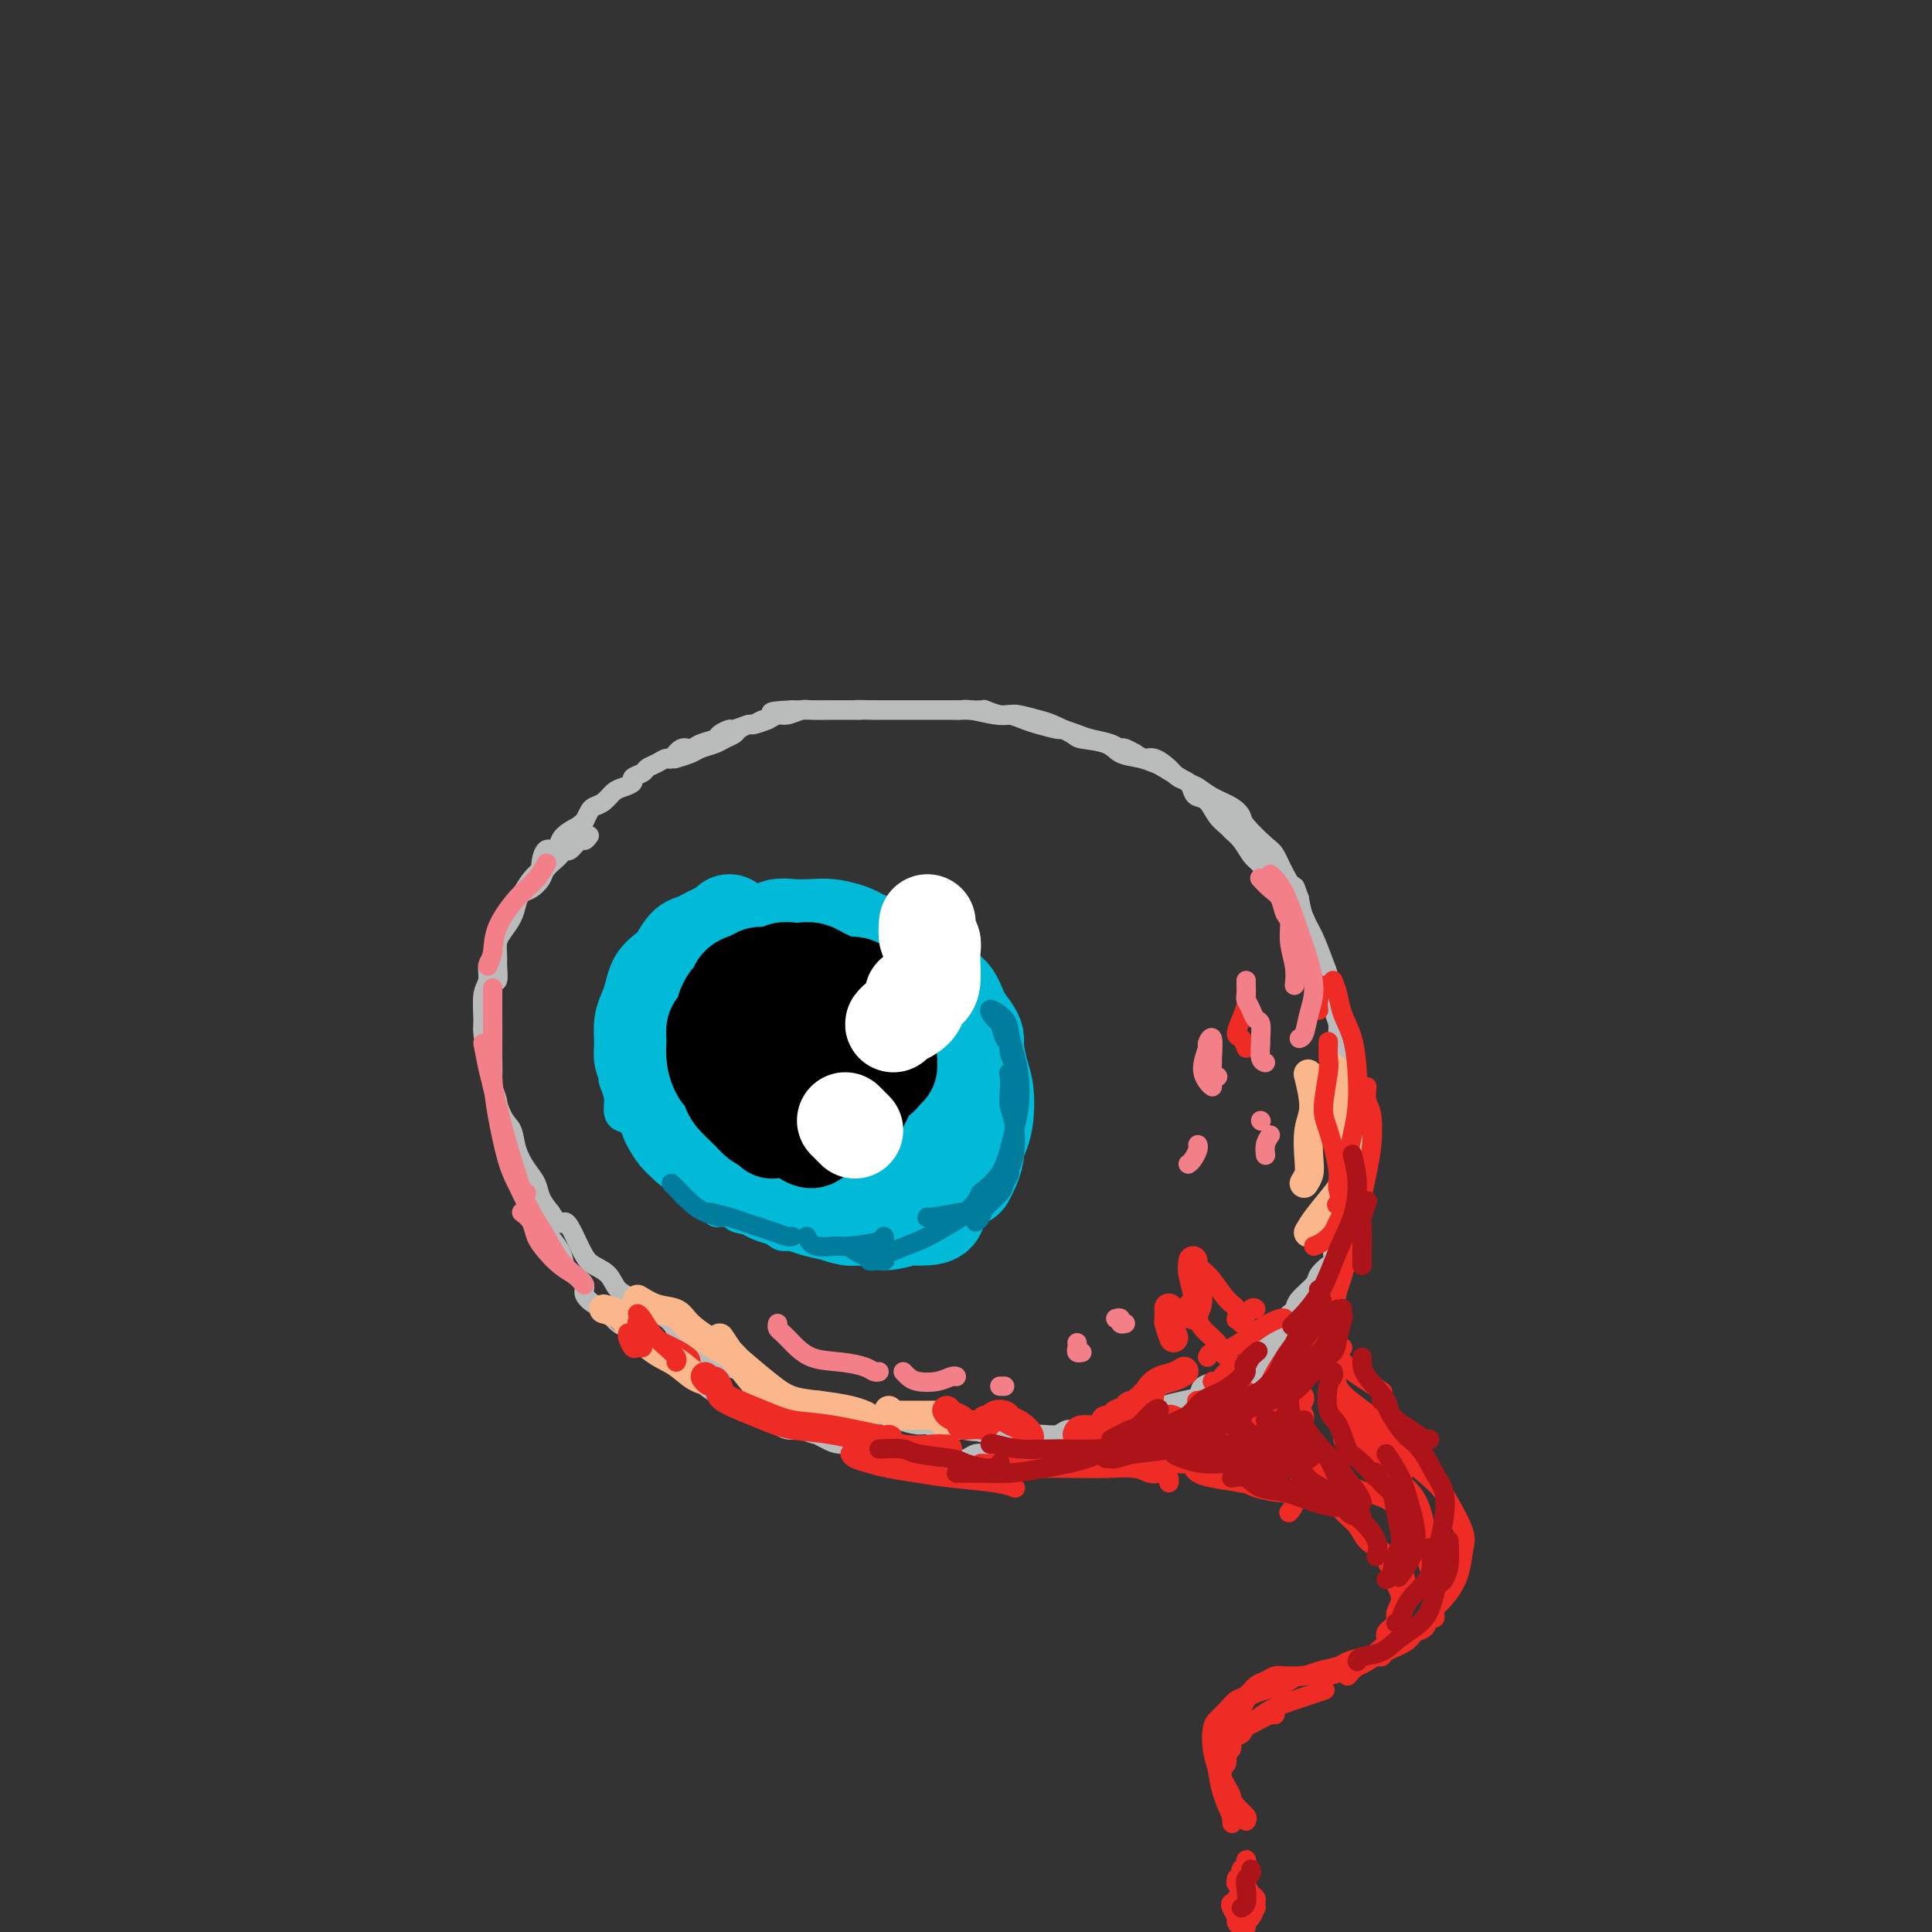 <svg viewBox='0 0 400 400' version='1.1' xmlns='http://www.w3.org/2000/svg' xmlns:xlink='http://www.w3.org/1999/xlink'><rect x="0" y="0" width="400" height="400" fill="#333333" stroke="none"/><g fill='none' stroke='#BABBBB' stroke-width='4' stroke-linecap='round' stroke-linejoin='round'><path d='M122,173c-0.364,0.485 -0.728,0.970 -1,1c-0.272,0.030 -0.453,-0.396 -1,0c-0.547,0.396 -1.460,1.615 -2,2c-0.540,0.385 -0.707,-0.063 -1,0c-0.293,0.063 -0.711,0.637 -1,1c-0.289,0.363 -0.448,0.516 -1,1c-0.552,0.484 -1.496,1.298 -2,2c-0.504,0.702 -0.568,1.293 -1,2c-0.432,0.707 -1.233,1.530 -2,2c-0.767,0.470 -1.501,0.586 -2,1c-0.499,0.414 -0.763,1.126 -1,2c-0.237,0.874 -0.446,1.910 -1,3c-0.554,1.090 -1.454,2.235 -2,3c-0.546,0.765 -0.739,1.150 -1,2c-0.261,0.850 -0.592,2.164 -1,3c-0.408,0.836 -0.895,1.194 -1,2c-0.105,0.806 0.171,2.059 0,3c-0.171,0.941 -0.788,1.569 -1,3c-0.212,1.431 -0.020,3.664 0,5c0.020,1.336 -0.133,1.776 0,3c0.133,1.224 0.550,3.232 1,5c0.450,1.768 0.932,3.294 1,4c0.068,0.706 -0.277,0.590 0,2c0.277,1.410 1.177,4.344 2,6c0.823,1.656 1.568,2.032 2,3c0.432,0.968 0.552,2.527 1,4c0.448,1.473 1.223,2.859 2,4c0.777,1.141 1.555,2.038 2,3c0.445,0.962 0.556,1.989 1,3c0.444,1.011 1.222,2.005 2,3'/><path d='M114,251c2.132,3.423 2.462,1.980 3,2c0.538,0.020 1.284,1.504 2,3c0.716,1.496 1.403,3.005 2,4c0.597,0.995 1.104,1.475 2,2c0.896,0.525 2.182,1.096 3,2c0.818,0.904 1.168,2.142 2,3c0.832,0.858 2.148,1.336 3,2c0.852,0.664 1.242,1.514 2,2c0.758,0.486 1.883,0.607 3,1c1.117,0.393 2.225,1.056 3,2c0.775,0.944 1.218,2.169 2,3c0.782,0.831 1.903,1.268 3,2c1.097,0.732 2.169,1.758 3,2c0.831,0.242 1.421,-0.300 2,0c0.579,0.300 1.147,1.441 2,2c0.853,0.559 1.992,0.535 3,1c1.008,0.465 1.884,1.417 3,2c1.116,0.583 2.471,0.796 3,1c0.529,0.204 0.231,0.397 1,1c0.769,0.603 2.603,1.614 4,2c1.397,0.386 2.355,0.146 3,0c0.645,-0.146 0.977,-0.197 2,0c1.023,0.197 2.737,0.644 4,1c1.263,0.356 2.075,0.621 3,1c0.925,0.379 1.962,0.871 3,1c1.038,0.129 2.076,-0.105 3,0c0.924,0.105 1.734,0.550 3,1c1.266,0.450 2.989,0.904 4,1c1.011,0.096 1.311,-0.166 2,0c0.689,0.166 1.768,0.762 3,1c1.232,0.238 2.616,0.119 4,0'/><path d='M199,296c5.492,0.868 2.223,0.036 2,0c-0.223,-0.036 2.600,0.722 4,1c1.400,0.278 1.376,0.076 2,0c0.624,-0.076 1.896,-0.024 3,0c1.104,0.024 2.041,0.021 3,0c0.959,-0.021 1.941,-0.061 3,0c1.059,0.061 2.194,0.223 3,0c0.806,-0.223 1.282,-0.829 2,-1c0.718,-0.171 1.677,0.095 3,0c1.323,-0.095 3.011,-0.550 4,-1c0.989,-0.450 1.278,-0.894 2,-1c0.722,-0.106 1.876,0.126 3,0c1.124,-0.126 2.217,-0.610 3,-1c0.783,-0.390 1.254,-0.686 2,-1c0.746,-0.314 1.765,-0.648 3,-1c1.235,-0.352 2.687,-0.724 4,-1c1.313,-0.276 2.488,-0.455 3,-1c0.512,-0.545 0.361,-1.455 1,-2c0.639,-0.545 2.069,-0.723 3,-1c0.931,-0.277 1.363,-0.653 2,-1c0.637,-0.347 1.480,-0.667 2,-1c0.520,-0.333 0.717,-0.680 1,-1c0.283,-0.320 0.653,-0.611 1,-1c0.347,-0.389 0.671,-0.874 1,-1c0.329,-0.126 0.663,0.107 1,0c0.337,-0.107 0.678,-0.553 1,-1c0.322,-0.447 0.625,-0.893 1,-1c0.375,-0.107 0.822,0.126 1,0c0.178,-0.126 0.086,-0.611 0,-1c-0.086,-0.389 -0.168,-0.683 0,-1c0.168,-0.317 0.584,-0.659 1,-1'/><path d='M264,276c2.366,-2.130 0.281,-0.954 0,-1c-0.281,-0.046 1.242,-1.315 2,-2c0.758,-0.685 0.751,-0.788 1,-1c0.249,-0.212 0.753,-0.533 1,-1c0.247,-0.467 0.238,-1.079 1,-2c0.762,-0.921 2.294,-2.151 3,-3c0.706,-0.849 0.585,-1.316 1,-2c0.415,-0.684 1.365,-1.585 2,-2c0.635,-0.415 0.954,-0.343 1,-1c0.046,-0.657 -0.180,-2.041 0,-3c0.180,-0.959 0.766,-1.491 1,-2c0.234,-0.509 0.115,-0.995 0,-2c-0.115,-1.005 -0.227,-2.530 0,-4c0.227,-1.470 0.793,-2.886 1,-4c0.207,-1.114 0.057,-1.927 0,-3c-0.057,-1.073 -0.019,-2.407 0,-4c0.019,-1.593 0.019,-3.443 0,-5c-0.019,-1.557 -0.058,-2.819 0,-4c0.058,-1.181 0.211,-2.281 0,-3c-0.211,-0.719 -0.788,-1.056 -1,-2c-0.212,-0.944 -0.060,-2.493 0,-4c0.060,-1.507 0.026,-2.970 0,-4c-0.026,-1.030 -0.045,-1.627 0,-3c0.045,-1.373 0.153,-3.524 0,-5c-0.153,-1.476 -0.569,-2.278 -1,-3c-0.431,-0.722 -0.879,-1.364 -1,-2c-0.121,-0.636 0.084,-1.264 0,-2c-0.084,-0.736 -0.455,-1.579 -1,-3c-0.545,-1.421 -1.262,-3.421 -2,-5c-0.738,-1.579 -1.497,-2.737 -2,-4c-0.503,-1.263 -0.752,-2.632 -1,-4'/><path d='M269,186c-1.371,-3.890 -0.798,-2.113 -1,-2c-0.202,0.113 -1.177,-1.436 -2,-3c-0.823,-1.564 -1.493,-3.143 -2,-4c-0.507,-0.857 -0.852,-0.992 -2,-2c-1.148,-1.008 -3.099,-2.890 -4,-4c-0.901,-1.110 -0.752,-1.447 -1,-2c-0.248,-0.553 -0.893,-1.322 -2,-2c-1.107,-0.678 -2.677,-1.267 -4,-2c-1.323,-0.733 -2.401,-1.611 -3,-2c-0.599,-0.389 -0.720,-0.288 -2,-1c-1.280,-0.712 -3.719,-2.236 -5,-3c-1.281,-0.764 -1.405,-0.768 -2,-1c-0.595,-0.232 -1.662,-0.691 -3,-1c-1.338,-0.309 -2.946,-0.468 -4,-1c-1.054,-0.532 -1.554,-1.438 -3,-2c-1.446,-0.562 -3.837,-0.781 -5,-1c-1.163,-0.219 -1.098,-0.437 -2,-1c-0.902,-0.563 -2.770,-1.470 -4,-2c-1.230,-0.530 -1.821,-0.682 -3,-1c-1.179,-0.318 -2.946,-0.803 -4,-1c-1.054,-0.197 -1.397,-0.105 -2,0c-0.603,0.105 -1.467,0.224 -3,0c-1.533,-0.224 -3.734,-0.792 -5,-1c-1.266,-0.208 -1.598,-0.056 -2,0c-0.402,0.056 -0.874,0.015 -2,0c-1.126,-0.015 -2.906,-0.004 -4,0c-1.094,0.004 -1.503,0.001 -2,0c-0.497,-0.001 -1.082,-0.000 -2,0c-0.918,0.000 -2.170,0.000 -3,0c-0.830,-0.000 -1.237,-0.000 -2,0c-0.763,0.000 -1.881,0.000 -3,0'/><path d='M181,147c-5.248,-0.155 -3.367,-0.041 -3,0c0.367,0.041 -0.778,0.010 -2,0c-1.222,-0.010 -2.519,0.001 -3,0c-0.481,-0.001 -0.146,-0.015 -1,0c-0.854,0.015 -2.899,0.059 -4,0c-1.101,-0.059 -1.259,-0.222 -2,0c-0.741,0.222 -2.066,0.829 -3,1c-0.934,0.171 -1.476,-0.094 -2,0c-0.524,0.094 -1.028,0.546 -2,1c-0.972,0.454 -2.411,0.909 -3,1c-0.589,0.091 -0.327,-0.183 -1,0c-0.673,0.183 -2.281,0.822 -3,1c-0.719,0.178 -0.549,-0.106 -1,0c-0.451,0.106 -1.524,0.601 -2,1c-0.476,0.399 -0.355,0.703 -1,1c-0.645,0.297 -2.056,0.586 -3,1c-0.944,0.414 -1.421,0.951 -2,1c-0.579,0.049 -1.258,-0.390 -2,0c-0.742,0.390 -1.545,1.610 -2,2c-0.455,0.390 -0.561,-0.050 -1,0c-0.439,0.050 -1.212,0.591 -2,1c-0.788,0.409 -1.590,0.687 -2,1c-0.410,0.313 -0.427,0.660 -1,1c-0.573,0.340 -1.700,0.672 -2,1c-0.300,0.328 0.228,0.651 0,1c-0.228,0.349 -1.213,0.723 -2,1c-0.787,0.277 -1.377,0.458 -2,1c-0.623,0.542 -1.280,1.444 -2,2c-0.720,0.556 -1.501,0.765 -2,1c-0.499,0.235 -0.714,0.496 -1,1c-0.286,0.504 -0.643,1.252 -1,2'/><path d='M121,170c-3.229,2.509 -1.302,1.282 -1,1c0.302,-0.282 -1.019,0.380 -2,1c-0.981,0.620 -1.620,1.198 -2,2c-0.380,0.802 -0.500,1.827 -1,2c-0.500,0.173 -1.381,-0.507 -2,0c-0.619,0.507 -0.978,2.201 -1,3c-0.022,0.799 0.292,0.702 0,1c-0.292,0.298 -1.192,0.989 -2,2c-0.808,1.011 -1.526,2.340 -2,3c-0.474,0.660 -0.705,0.651 -1,1c-0.295,0.349 -0.653,1.056 -1,2c-0.347,0.944 -0.682,2.124 -1,3c-0.318,0.876 -0.620,1.448 -1,2c-0.380,0.552 -0.838,1.085 -1,2c-0.162,0.915 -0.029,2.211 0,3c0.029,0.789 -0.045,1.069 0,2c0.045,0.931 0.208,2.513 0,3c-0.208,0.487 -0.788,-0.121 -1,1c-0.212,1.121 -0.057,3.972 0,5c0.057,1.028 0.016,0.233 0,1c-0.016,0.767 -0.005,3.096 0,4c0.005,0.904 0.005,0.381 0,1c-0.005,0.619 -0.016,2.378 0,4c0.016,1.622 0.060,3.106 0,4c-0.060,0.894 -0.223,1.196 0,2c0.223,0.804 0.833,2.109 1,3c0.167,0.891 -0.110,1.369 0,2c0.110,0.631 0.607,1.417 1,2c0.393,0.583 0.683,0.965 1,2c0.317,1.035 0.662,2.724 1,4c0.338,1.276 0.669,2.138 1,3'/><path d='M107,241c0.952,3.082 0.833,1.789 1,2c0.167,0.211 0.620,1.928 1,3c0.380,1.072 0.687,1.501 1,2c0.313,0.499 0.632,1.068 1,2c0.368,0.932 0.783,2.228 1,3c0.217,0.772 0.234,1.022 1,2c0.766,0.978 2.281,2.684 3,4c0.719,1.316 0.644,2.241 1,3c0.356,0.759 1.144,1.353 2,2c0.856,0.647 1.780,1.347 2,2c0.220,0.653 -0.264,1.259 0,2c0.264,0.741 1.277,1.616 2,2c0.723,0.384 1.155,0.277 2,1c0.845,0.723 2.103,2.278 3,3c0.897,0.722 1.434,0.612 2,1c0.566,0.388 1.163,1.274 2,2c0.837,0.726 1.915,1.293 3,2c1.085,0.707 2.176,1.554 3,2c0.824,0.446 1.379,0.490 2,1c0.621,0.510 1.307,1.485 2,2c0.693,0.515 1.393,0.568 2,1c0.607,0.432 1.121,1.242 2,2c0.879,0.758 2.122,1.464 3,2c0.878,0.536 1.390,0.903 2,1c0.610,0.097 1.318,-0.076 2,0c0.682,0.076 1.337,0.402 2,1c0.663,0.598 1.335,1.467 2,2c0.665,0.533 1.323,0.731 2,1c0.677,0.269 1.375,0.611 2,1c0.625,0.389 1.179,0.825 2,1c0.821,0.175 1.911,0.087 3,0'/><path d='M166,296c3.221,1.266 2.773,0.932 3,1c0.227,0.068 1.127,0.540 2,1c0.873,0.460 1.718,0.908 3,1c1.282,0.092 3.001,-0.173 4,0c0.999,0.173 1.278,0.782 2,1c0.722,0.218 1.887,0.043 3,0c1.113,-0.043 2.175,0.045 3,0c0.825,-0.045 1.414,-0.223 2,0c0.586,0.223 1.168,0.845 2,1c0.832,0.155 1.913,-0.158 3,0c1.087,0.158 2.180,0.789 3,1c0.820,0.211 1.365,0.004 2,0c0.635,-0.004 1.359,0.195 2,0c0.641,-0.195 1.200,-0.785 2,-1c0.800,-0.215 1.842,-0.057 3,0c1.158,0.057 2.432,0.011 3,0c0.568,-0.011 0.431,0.011 1,0c0.569,-0.011 1.843,-0.055 3,0c1.157,0.055 2.197,0.211 3,0c0.803,-0.211 1.368,-0.788 2,-1c0.632,-0.212 1.329,-0.060 2,0c0.671,0.060 1.316,0.027 2,0c0.684,-0.027 1.409,-0.050 2,0c0.591,0.050 1.049,0.172 2,0c0.951,-0.172 2.395,-0.639 3,-1c0.605,-0.361 0.371,-0.618 1,-1c0.629,-0.382 2.122,-0.890 3,-1c0.878,-0.110 1.143,0.177 2,0c0.857,-0.177 2.308,-0.817 3,-1c0.692,-0.183 0.626,0.091 1,0c0.374,-0.091 1.187,-0.545 2,-1'/><path d='M240,295c6.567,-1.262 2.984,-0.916 2,-1c-0.984,-0.084 0.632,-0.599 2,-1c1.368,-0.401 2.488,-0.689 3,-1c0.512,-0.311 0.415,-0.645 1,-1c0.585,-0.355 1.851,-0.731 3,-1c1.149,-0.269 2.181,-0.430 3,-1c0.819,-0.570 1.427,-1.550 2,-2c0.573,-0.450 1.113,-0.369 2,-1c0.887,-0.631 2.122,-1.975 3,-3c0.878,-1.025 1.400,-1.732 2,-2c0.600,-0.268 1.278,-0.099 2,-1c0.722,-0.901 1.487,-2.874 2,-4c0.513,-1.126 0.775,-1.407 1,-2c0.225,-0.593 0.413,-1.498 1,-2c0.587,-0.502 1.573,-0.599 2,-1c0.427,-0.401 0.295,-1.104 1,-2c0.705,-0.896 2.245,-1.986 3,-3c0.755,-1.014 0.723,-1.954 1,-3c0.277,-1.046 0.863,-2.199 1,-3c0.137,-0.801 -0.173,-1.250 0,-2c0.173,-0.750 0.831,-1.801 1,-3c0.169,-1.199 -0.151,-2.547 0,-3c0.151,-0.453 0.772,-0.011 1,-1c0.228,-0.989 0.061,-3.410 0,-5c-0.061,-1.590 -0.017,-2.351 0,-3c0.017,-0.649 0.005,-1.186 0,-2c-0.005,-0.814 -0.004,-1.903 0,-3c0.004,-1.097 0.011,-2.201 0,-3c-0.011,-0.799 -0.042,-1.292 0,-2c0.042,-0.708 0.155,-1.631 0,-3c-0.155,-1.369 -0.577,-3.185 -1,-5'/><path d='M278,225c-0.094,-3.521 0.172,-1.825 0,-2c-0.172,-0.175 -0.781,-2.223 -1,-4c-0.219,-1.777 -0.049,-3.285 0,-4c0.049,-0.715 -0.025,-0.639 0,-1c0.025,-0.361 0.147,-1.159 0,-2c-0.147,-0.841 -0.564,-1.724 -1,-3c-0.436,-1.276 -0.890,-2.946 -1,-4c-0.110,-1.054 0.125,-1.493 0,-2c-0.125,-0.507 -0.610,-1.083 -1,-2c-0.390,-0.917 -0.686,-2.175 -1,-3c-0.314,-0.825 -0.647,-1.219 -1,-2c-0.353,-0.781 -0.725,-1.950 -1,-3c-0.275,-1.050 -0.451,-1.980 -1,-3c-0.549,-1.020 -1.470,-2.131 -2,-3c-0.530,-0.869 -0.670,-1.496 -1,-2c-0.330,-0.504 -0.852,-0.884 -2,-2c-1.148,-1.116 -2.923,-2.967 -4,-4c-1.077,-1.033 -1.458,-1.248 -2,-2c-0.542,-0.752 -1.247,-2.040 -2,-3c-0.753,-0.960 -1.553,-1.591 -2,-2c-0.447,-0.409 -0.540,-0.595 -1,-1c-0.460,-0.405 -1.288,-1.030 -2,-2c-0.712,-0.970 -1.307,-2.287 -2,-3c-0.693,-0.713 -1.483,-0.824 -2,-1c-0.517,-0.176 -0.761,-0.419 -1,-1c-0.239,-0.581 -0.473,-1.500 -1,-2c-0.527,-0.500 -1.349,-0.582 -2,-1c-0.651,-0.418 -1.133,-1.174 -2,-2c-0.867,-0.826 -2.118,-1.722 -3,-2c-0.882,-0.278 -1.395,0.064 -2,0c-0.605,-0.064 -1.303,-0.532 -2,-1'/><path d='M235,156c-2.934,-1.726 -2.769,-1.041 -3,-1c-0.231,0.041 -0.857,-0.563 -2,-1c-1.143,-0.437 -2.802,-0.709 -4,-1c-1.198,-0.291 -1.933,-0.603 -3,-1c-1.067,-0.397 -2.464,-0.881 -3,-1c-0.536,-0.119 -0.211,0.127 -1,0c-0.789,-0.127 -2.692,-0.626 -4,-1c-1.308,-0.374 -2.020,-0.622 -3,-1c-0.980,-0.378 -2.226,-0.886 -3,-1c-0.774,-0.114 -1.076,0.166 -2,0c-0.924,-0.166 -2.470,-0.776 -3,-1c-0.530,-0.224 -0.043,-0.060 -1,0c-0.957,0.060 -3.358,0.016 -4,0c-0.642,-0.016 0.476,-0.004 0,0c-0.476,0.004 -2.547,0.001 -4,0c-1.453,-0.001 -2.288,-0.000 -3,0c-0.712,0.000 -1.301,0.000 -2,0c-0.699,-0.000 -1.507,-0.000 -2,0c-0.493,0.000 -0.671,0.000 -1,0c-0.329,-0.000 -0.811,-0.000 -2,0c-1.189,0.000 -3.086,0.000 -4,0c-0.914,-0.000 -0.846,-0.000 -1,0c-0.154,0.000 -0.532,0.000 -1,0c-0.468,-0.000 -1.026,-0.000 -2,0c-0.974,0.000 -2.363,0.000 -3,0c-0.637,-0.000 -0.523,-0.000 -1,0c-0.477,0.000 -1.545,0.000 -2,0c-0.455,-0.000 -0.297,-0.000 -1,0c-0.703,0.000 -2.266,0.000 -3,0c-0.734,-0.000 -0.638,-0.000 -1,0c-0.362,0.000 -1.181,0.000 -2,0'/><path d='M164,147c-6.821,0.244 -3.873,0.854 -3,1c0.873,0.146 -0.328,-0.172 -1,0c-0.672,0.172 -0.814,0.834 -1,1c-0.186,0.166 -0.416,-0.163 -1,0c-0.584,0.163 -1.522,0.817 -2,1c-0.478,0.183 -0.497,-0.106 -1,0c-0.503,0.106 -1.490,0.606 -2,1c-0.510,0.394 -0.544,0.683 -1,1c-0.456,0.317 -1.335,0.663 -2,1c-0.665,0.337 -1.118,0.665 -2,1c-0.882,0.335 -2.195,0.677 -3,1c-0.805,0.323 -1.101,0.625 -2,1c-0.899,0.375 -2.400,0.821 -3,1c-0.600,0.179 -0.300,0.089 0,0'/></g>
<g fill='none' stroke='#00BAD8' stroke-width='4' stroke-linecap='round' stroke-linejoin='round'><path d='M143,190c-0.294,0.755 -0.588,1.510 -1,2c-0.412,0.490 -0.940,0.714 -1,1c-0.060,0.286 0.350,0.635 0,1c-0.350,0.365 -1.460,0.745 -2,1c-0.540,0.255 -0.512,0.386 -1,1c-0.488,0.614 -1.493,1.713 -2,2c-0.507,0.287 -0.517,-0.237 -1,0c-0.483,0.237 -1.440,1.233 -2,2c-0.560,0.767 -0.724,1.303 -1,2c-0.276,0.697 -0.665,1.555 -1,2c-0.335,0.445 -0.616,0.475 -1,1c-0.384,0.525 -0.873,1.543 -1,2c-0.127,0.457 0.106,0.354 0,1c-0.106,0.646 -0.550,2.041 -1,3c-0.450,0.959 -0.905,1.482 -1,2c-0.095,0.518 0.170,1.030 0,2c-0.170,0.970 -0.774,2.398 -1,3c-0.226,0.602 -0.075,0.377 0,1c0.075,0.623 0.075,2.093 0,3c-0.075,0.907 -0.224,1.250 0,2c0.224,0.750 0.819,1.906 1,3c0.181,1.094 -0.054,2.127 0,3c0.054,0.873 0.398,1.588 1,2c0.602,0.412 1.462,0.522 2,1c0.538,0.478 0.752,1.324 1,2c0.248,0.676 0.528,1.182 1,2c0.472,0.818 1.135,1.948 2,3c0.865,1.052 1.933,2.026 3,3'/><path d='M137,243c2.166,2.142 2.581,0.999 3,1c0.419,0.001 0.841,1.148 1,2c0.159,0.852 0.053,1.408 1,2c0.947,0.592 2.947,1.219 4,2c1.053,0.781 1.160,1.715 2,2c0.840,0.285 2.414,-0.079 3,0c0.586,0.079 0.186,0.599 1,1c0.814,0.401 2.843,0.681 4,1c1.157,0.319 1.441,0.678 2,1c0.559,0.322 1.393,0.607 2,1c0.607,0.393 0.986,0.893 2,1c1.014,0.107 2.664,-0.178 4,0c1.336,0.178 2.359,0.818 3,1c0.641,0.182 0.900,-0.095 1,0c0.100,0.095 0.042,0.561 1,1c0.958,0.439 2.934,0.851 4,1c1.066,0.149 1.224,0.034 2,0c0.776,-0.034 2.171,0.012 3,0c0.829,-0.012 1.091,-0.084 2,0c0.909,0.084 2.465,0.324 4,0c1.535,-0.324 3.051,-1.210 4,-2c0.949,-0.790 1.332,-1.482 2,-2c0.668,-0.518 1.619,-0.862 2,-1c0.381,-0.138 0.190,-0.069 0,0'/><path d='M150,188c0.791,-0.445 1.582,-0.890 2,-1c0.418,-0.110 0.462,0.114 1,0c0.538,-0.114 1.571,-0.568 3,-1c1.429,-0.432 3.255,-0.842 5,-1c1.745,-0.158 3.410,-0.064 5,0c1.590,0.064 3.106,0.098 5,0c1.894,-0.098 4.168,-0.327 6,0c1.832,0.327 3.223,1.211 5,2c1.777,0.789 3.940,1.482 5,2c1.060,0.518 1.017,0.862 1,1c-0.017,0.138 -0.009,0.069 0,0'/></g>
<g fill='none' stroke='#00BAD8' stroke-width='20' stroke-linecap='round' stroke-linejoin='round'><path d='M151,191c-0.244,0.332 -0.488,0.665 -1,1c-0.512,0.335 -1.292,0.674 -2,1c-0.708,0.326 -1.344,0.640 -2,1c-0.656,0.360 -1.331,0.767 -2,1c-0.669,0.233 -1.331,0.292 -2,1c-0.669,0.708 -1.345,2.066 -2,3c-0.655,0.934 -1.290,1.446 -2,2c-0.710,0.554 -1.497,1.152 -2,2c-0.503,0.848 -0.724,1.946 -1,3c-0.276,1.054 -0.607,2.063 -1,3c-0.393,0.937 -0.849,1.803 -1,3c-0.151,1.197 0.003,2.727 0,4c-0.003,1.273 -0.162,2.291 0,3c0.162,0.709 0.644,1.110 1,2c0.356,0.890 0.587,2.271 1,3c0.413,0.729 1.009,0.807 2,2c0.991,1.193 2.376,3.500 3,5c0.624,1.500 0.485,2.193 1,3c0.515,0.807 1.682,1.730 3,3c1.318,1.270 2.786,2.889 4,4c1.214,1.111 2.173,1.716 3,2c0.827,0.284 1.521,0.247 3,1c1.479,0.753 3.743,2.297 5,3c1.257,0.703 1.505,0.565 3,1c1.495,0.435 4.236,1.442 6,2c1.764,0.558 2.553,0.668 4,1c1.447,0.332 3.554,0.887 5,1c1.446,0.113 2.233,-0.217 3,0c0.767,0.217 1.514,0.982 3,1c1.486,0.018 3.710,-0.709 5,-1c1.290,-0.291 1.645,-0.145 2,0'/><path d='M190,252c5.545,0.241 3.909,-1.657 4,-3c0.091,-1.343 1.909,-2.132 3,-3c1.091,-0.868 1.456,-1.814 2,-3c0.544,-1.186 1.267,-2.612 2,-4c0.733,-1.388 1.474,-2.739 2,-4c0.526,-1.261 0.835,-2.431 1,-4c0.165,-1.569 0.186,-3.536 0,-5c-0.186,-1.464 -0.578,-2.424 -1,-4c-0.422,-1.576 -0.875,-3.767 -1,-5c-0.125,-1.233 0.077,-1.508 0,-2c-0.077,-0.492 -0.432,-1.199 -1,-2c-0.568,-0.801 -1.348,-1.694 -2,-3c-0.652,-1.306 -1.177,-3.026 -2,-4c-0.823,-0.974 -1.943,-1.202 -3,-2c-1.057,-0.798 -2.051,-2.164 -3,-3c-0.949,-0.836 -1.852,-1.141 -3,-2c-1.148,-0.859 -2.540,-2.272 -4,-3c-1.460,-0.728 -2.988,-0.769 -4,-1c-1.012,-0.231 -1.509,-0.650 -2,-1c-0.491,-0.350 -0.975,-0.631 -2,-1c-1.025,-0.369 -2.592,-0.827 -4,-1c-1.408,-0.173 -2.658,-0.063 -4,0c-1.342,0.063 -2.776,0.077 -4,0c-1.224,-0.077 -2.238,-0.247 -3,0c-0.762,0.247 -1.271,0.909 -2,1c-0.729,0.091 -1.679,-0.391 -3,0c-1.321,0.391 -3.014,1.654 -4,2c-0.986,0.346 -1.264,-0.227 -2,0c-0.736,0.227 -1.929,1.253 -3,2c-1.071,0.747 -2.020,1.213 -3,2c-0.980,0.787 -1.990,1.893 -3,3'/><path d='M141,202c-2.215,1.779 -0.252,1.726 0,2c0.252,0.274 -1.209,0.875 -2,2c-0.791,1.125 -0.914,2.775 -1,4c-0.086,1.225 -0.136,2.025 0,3c0.136,0.975 0.456,2.123 1,4c0.544,1.877 1.311,4.482 2,6c0.689,1.518 1.299,1.948 2,3c0.701,1.052 1.491,2.725 3,4c1.509,1.275 3.735,2.153 5,3c1.265,0.847 1.568,1.664 3,3c1.432,1.336 3.994,3.193 5,4c1.006,0.807 0.458,0.565 2,1c1.542,0.435 5.176,1.549 7,2c1.824,0.451 1.840,0.240 3,0c1.160,-0.240 3.466,-0.509 5,-1c1.534,-0.491 2.297,-1.205 3,-2c0.703,-0.795 1.345,-1.670 2,-3c0.655,-1.330 1.322,-3.116 2,-4c0.678,-0.884 1.369,-0.867 2,-2c0.631,-1.133 1.204,-3.416 1,-5c-0.204,-1.584 -1.185,-2.470 -2,-4c-0.815,-1.530 -1.466,-3.705 -2,-5c-0.534,-1.295 -0.953,-1.710 -2,-3c-1.047,-1.290 -2.724,-3.456 -4,-5c-1.276,-1.544 -2.153,-2.465 -3,-3c-0.847,-0.535 -1.666,-0.684 -3,-1c-1.334,-0.316 -3.183,-0.797 -5,-1c-1.817,-0.203 -3.600,-0.127 -5,0c-1.400,0.127 -2.415,0.303 -4,1c-1.585,0.697 -3.738,1.913 -5,3c-1.262,1.087 -1.631,2.043 -2,3'/><path d='M149,211c-1.964,1.390 -1.373,1.364 -1,3c0.373,1.636 0.528,4.935 1,7c0.472,2.065 1.263,2.898 2,4c0.737,1.102 1.422,2.474 3,4c1.578,1.526 4.050,3.207 6,4c1.950,0.793 3.378,0.698 5,1c1.622,0.302 3.438,0.999 5,1c1.562,0.001 2.870,-0.696 4,-1c1.130,-0.304 2.083,-0.215 3,-1c0.917,-0.785 1.800,-2.444 2,-4c0.200,-1.556 -0.281,-3.010 -1,-4c-0.719,-0.990 -1.676,-1.517 -3,-3c-1.324,-1.483 -3.014,-3.921 -4,-5c-0.986,-1.079 -1.266,-0.799 -2,-1c-0.734,-0.201 -1.920,-0.882 -3,-1c-1.080,-0.118 -2.054,0.329 -3,1c-0.946,0.671 -1.865,1.567 -2,3c-0.135,1.433 0.515,3.405 1,5c0.485,1.595 0.806,2.814 2,4c1.194,1.186 3.261,2.338 5,3c1.739,0.662 3.152,0.834 4,1c0.848,0.166 1.132,0.327 2,0c0.868,-0.327 2.319,-1.140 3,-2c0.681,-0.860 0.593,-1.765 0,-3c-0.593,-1.235 -1.690,-2.801 -3,-4c-1.310,-1.199 -2.833,-2.033 -4,-3c-1.167,-0.967 -1.978,-2.069 -3,-2c-1.022,0.069 -2.253,1.307 -3,2c-0.747,0.693 -1.009,0.840 -1,2c0.009,1.160 0.288,3.331 1,5c0.712,1.669 1.856,2.834 3,4'/><path d='M168,231c0.689,1.933 0.911,1.267 1,1c0.089,-0.267 0.044,-0.133 0,0'/><path d='M200,244c0.309,-0.577 0.619,-1.155 1,-2c0.381,-0.845 0.834,-1.958 1,-3c0.166,-1.042 0.046,-2.015 0,-3c-0.046,-0.985 -0.016,-1.983 0,-3c0.016,-1.017 0.019,-2.053 0,-3c-0.019,-0.947 -0.061,-1.803 0,-3c0.061,-1.197 0.225,-2.733 0,-4c-0.225,-1.267 -0.838,-2.266 -1,-3c-0.162,-0.734 0.127,-1.204 0,-2c-0.127,-0.796 -0.670,-1.918 -1,-3c-0.330,-1.082 -0.447,-2.125 -1,-3c-0.553,-0.875 -1.543,-1.583 -3,-3c-1.457,-1.417 -3.382,-3.543 -5,-5c-1.618,-1.457 -2.928,-2.246 -5,-3c-2.072,-0.754 -4.904,-1.472 -7,-2c-2.096,-0.528 -3.456,-0.865 -4,-1c-0.544,-0.135 -0.272,-0.067 0,0'/></g>
<g fill='none' stroke='#000000' stroke-width='20' stroke-linecap='round' stroke-linejoin='round'><path d='M160,212c-0.724,0.325 -1.448,0.650 -2,1c-0.552,0.350 -0.933,0.726 -1,1c-0.067,0.274 0.181,0.448 0,1c-0.181,0.552 -0.792,1.482 -1,2c-0.208,0.518 -0.015,0.624 0,1c0.015,0.376 -0.150,1.023 0,2c0.150,0.977 0.613,2.286 1,3c0.387,0.714 0.696,0.834 1,1c0.304,0.166 0.602,0.377 1,1c0.398,0.623 0.897,1.659 1,2c0.103,0.341 -0.190,-0.014 0,0c0.190,0.014 0.864,0.397 2,1c1.136,0.603 2.736,1.426 4,2c1.264,0.574 2.194,0.898 3,1c0.806,0.102 1.488,-0.018 2,0c0.512,0.018 0.854,0.176 2,0c1.146,-0.176 3.095,-0.684 4,-1c0.905,-0.316 0.764,-0.441 1,-1c0.236,-0.559 0.848,-1.554 1,-2c0.152,-0.446 -0.154,-0.345 0,-1c0.154,-0.655 0.770,-2.066 1,-3c0.230,-0.934 0.074,-1.392 0,-2c-0.074,-0.608 -0.065,-1.366 0,-2c0.065,-0.634 0.185,-1.142 0,-2c-0.185,-0.858 -0.674,-2.064 -1,-3c-0.326,-0.936 -0.490,-1.601 -1,-2c-0.510,-0.399 -1.368,-0.530 -2,-1c-0.632,-0.470 -1.038,-1.277 -2,-2c-0.962,-0.723 -2.481,-1.361 -4,-2'/><path d='M157,203c-0.878,0.450 -1.756,0.901 -2,1c-0.244,0.099 0.145,-0.153 0,0c-0.145,0.153 -0.824,0.712 -1,1c-0.176,0.288 0.153,0.304 0,1c-0.153,0.696 -0.786,2.072 -1,3c-0.214,0.928 -0.010,1.407 0,2c0.010,0.593 -0.176,1.301 0,2c0.176,0.699 0.712,1.390 1,2c0.288,0.610 0.327,1.138 1,2c0.673,0.862 1.981,2.058 3,3c1.019,0.942 1.748,1.629 2,2c0.252,0.371 0.027,0.425 1,1c0.973,0.575 3.145,1.671 4,2c0.855,0.329 0.393,-0.107 1,0c0.607,0.107 2.284,0.759 3,1c0.716,0.241 0.471,0.071 1,0c0.529,-0.071 1.833,-0.043 3,0c1.167,0.043 2.196,0.099 3,0c0.804,-0.099 1.382,-0.355 2,-1c0.618,-0.645 1.276,-1.679 2,-2c0.724,-0.321 1.515,0.072 2,0c0.485,-0.072 0.663,-0.610 1,-1c0.337,-0.390 0.833,-0.632 1,-1c0.167,-0.368 0.003,-0.861 0,-1c-0.003,-0.139 0.153,0.078 0,-1c-0.153,-1.078 -0.615,-3.451 -1,-5c-0.385,-1.549 -0.692,-2.275 -1,-3'/><path d='M182,211c-0.568,-2.293 -1.489,-2.526 -2,-3c-0.511,-0.474 -0.612,-1.187 -1,-2c-0.388,-0.813 -1.062,-1.724 -2,-2c-0.938,-0.276 -2.138,0.084 -3,0c-0.862,-0.084 -1.386,-0.611 -2,-1c-0.614,-0.389 -1.319,-0.641 -2,-1c-0.681,-0.359 -1.337,-0.824 -2,-1c-0.663,-0.176 -1.333,-0.061 -2,0c-0.667,0.061 -1.330,0.068 -2,0c-0.670,-0.068 -1.348,-0.211 -2,0c-0.652,0.211 -1.278,0.776 -2,1c-0.722,0.224 -1.542,0.105 -2,0c-0.458,-0.105 -0.556,-0.198 -1,0c-0.444,0.198 -1.233,0.687 -2,1c-0.767,0.313 -1.511,0.450 -2,1c-0.489,0.550 -0.722,1.513 -1,2c-0.278,0.487 -0.600,0.496 -1,1c-0.400,0.504 -0.878,1.501 -1,2c-0.122,0.499 0.111,0.499 0,1c-0.111,0.501 -0.566,1.502 -1,2c-0.434,0.498 -0.845,0.494 -1,1c-0.155,0.506 -0.053,1.521 0,2c0.053,0.479 0.056,0.422 0,1c-0.056,0.578 -0.172,1.792 0,3c0.172,1.208 0.630,2.410 1,3c0.370,0.590 0.651,0.567 1,1c0.349,0.433 0.765,1.320 1,2c0.235,0.680 0.290,1.151 1,2c0.710,0.849 2.076,2.075 3,3c0.924,0.925 1.407,1.550 2,2c0.593,0.450 1.297,0.725 2,1'/><path d='M159,233c1.710,2.116 0.486,0.406 1,0c0.514,-0.406 2.765,0.494 4,1c1.235,0.506 1.455,0.620 2,1c0.545,0.380 1.416,1.025 2,1c0.584,-0.025 0.881,-0.722 1,-1c0.119,-0.278 0.059,-0.139 0,0'/><path d='M173,231c0.429,-0.817 0.857,-1.634 1,-2c0.143,-0.366 -0.000,-0.280 0,-1c0.000,-0.720 0.144,-2.244 0,-3c-0.144,-0.756 -0.577,-0.742 -1,-1c-0.423,-0.258 -0.835,-0.788 -1,-1c-0.165,-0.212 -0.082,-0.106 0,0'/></g>
<g fill='none' stroke='#FFFFFF' stroke-width='20' stroke-linecap='round' stroke-linejoin='round'><path d='M192,191c-0.113,1.196 -0.226,2.393 0,3c0.226,0.607 0.791,0.625 1,1c0.209,0.375 0.062,1.108 0,2c-0.062,0.892 -0.039,1.943 0,3c0.039,1.057 0.096,2.118 0,3c-0.096,0.882 -0.343,1.584 -1,2c-0.657,0.416 -1.722,0.548 -2,1c-0.278,0.452 0.232,1.226 0,2c-0.232,0.774 -1.207,1.549 -2,2c-0.793,0.451 -1.403,0.577 -2,1c-0.597,0.423 -1.179,1.143 -1,1c0.179,-0.143 1.120,-1.149 2,-2c0.880,-0.851 1.700,-1.548 2,-2c0.300,-0.452 0.081,-0.660 0,-1c-0.081,-0.340 -0.023,-0.811 0,-1c0.023,-0.189 0.012,-0.094 0,0'/><path d='M177,234c-0.311,-0.311 -0.622,-0.622 -1,-1c-0.378,-0.378 -0.822,-0.822 -1,-1c-0.178,-0.178 -0.089,-0.089 0,0'/></g>
<g fill='none' stroke='#EE2B24' stroke-width='6' stroke-linecap='round' stroke-linejoin='round'><path d='M129,273c0.920,0.235 1.840,0.469 2,1c0.160,0.531 -0.441,1.358 0,2c0.441,0.642 1.922,1.100 4,2c2.078,0.900 4.752,2.242 6,3c1.248,0.758 1.071,0.931 1,1c-0.071,0.069 -0.035,0.035 0,0'/></g>
<g fill='none' stroke='#FBB78C' stroke-width='6' stroke-linecap='round' stroke-linejoin='round'><path d='M125,271c1.160,0.329 2.319,0.659 3,1c0.681,0.341 0.883,0.694 2,2c1.117,1.306 3.147,3.565 5,5c1.853,1.435 3.528,2.044 5,3c1.472,0.956 2.743,2.257 4,3c1.257,0.743 2.502,0.926 3,1c0.498,0.074 0.249,0.037 0,0'/><path d='M132,269c1.284,0.792 2.569,1.585 4,2c1.431,0.415 3.009,0.453 4,1c0.991,0.547 1.397,1.603 3,3c1.603,1.397 4.405,3.134 6,4c1.595,0.866 1.983,0.859 3,2c1.017,1.141 2.664,3.430 4,5c1.336,1.570 2.360,2.423 3,3c0.640,0.577 0.897,0.879 1,1c0.103,0.121 0.051,0.060 0,0'/><path d='M149,277c0.770,1.171 1.541,2.341 2,3c0.459,0.659 0.608,0.806 2,2c1.392,1.194 4.027,3.434 6,5c1.973,1.566 3.286,2.458 5,3c1.714,0.542 3.831,0.733 6,1c2.169,0.267 4.392,0.610 6,1c1.608,0.390 2.602,0.826 3,1c0.398,0.174 0.199,0.087 0,0'/><path d='M156,290c0.226,-0.067 0.452,-0.133 1,0c0.548,0.133 1.419,0.467 3,1c1.581,0.533 3.874,1.267 6,2c2.126,0.733 4.085,1.464 6,2c1.915,0.536 3.785,0.875 5,1c1.215,0.125 1.776,0.036 2,0c0.224,-0.036 0.112,-0.018 0,0'/><path d='M184,292c0.321,0.423 0.643,0.845 1,1c0.357,0.155 0.751,0.041 1,0c0.249,-0.041 0.354,-0.011 1,0c0.646,0.011 1.833,0.003 3,0c1.167,-0.003 2.314,-0.001 3,0c0.686,0.001 0.910,0.000 1,0c0.090,-0.000 0.045,-0.000 0,0'/><path d='M195,294c0.332,0.423 0.663,0.845 1,1c0.337,0.155 0.678,0.041 1,0c0.322,-0.041 0.625,-0.011 1,0c0.375,0.011 0.821,0.003 1,0c0.179,-0.003 0.089,-0.002 0,0'/><path d='M270,245c0.412,-0.660 0.825,-1.320 1,-2c0.175,-0.680 0.113,-1.381 0,-3c-0.113,-1.619 -0.278,-4.156 0,-6c0.278,-1.844 0.998,-2.997 1,-5c0.002,-2.003 -0.714,-4.858 -1,-6c-0.286,-1.142 -0.143,-0.571 0,0'/><path d='M276,221c0.741,2.098 1.482,4.196 2,6c0.518,1.804 0.815,3.314 1,6c0.185,2.686 0.260,6.548 0,9c-0.260,2.452 -0.853,3.492 -2,5c-1.147,1.508 -2.847,3.483 -4,5c-1.153,1.517 -1.758,2.576 -2,3c-0.242,0.424 -0.121,0.212 0,0'/></g>
<g fill='none' stroke='#EE2B24' stroke-width='6' stroke-linecap='round' stroke-linejoin='round'><path d='M146,285c0.336,0.473 0.672,0.945 1,1c0.328,0.055 0.647,-0.308 1,0c0.353,0.308 0.738,1.285 1,2c0.262,0.715 0.400,1.166 2,2c1.600,0.834 4.663,2.052 7,3c2.337,0.948 3.947,1.627 6,2c2.053,0.373 4.550,0.440 8,1c3.450,0.560 7.852,1.612 10,2c2.148,0.388 2.042,0.111 2,0c-0.042,-0.111 -0.021,-0.055 0,0'/><path d='M176,297c1.056,0.196 2.112,0.392 4,1c1.888,0.608 4.609,1.627 7,2c2.391,0.373 4.451,0.100 6,0c1.549,-0.100 2.585,-0.029 3,0c0.415,0.029 0.207,0.014 0,0'/><path d='M196,292c0.184,0.340 0.367,0.679 1,1c0.633,0.321 1.715,0.623 2,1c0.285,0.377 -0.226,0.829 0,1c0.226,0.171 1.188,0.061 2,0c0.812,-0.061 1.473,-0.072 2,0c0.527,0.072 0.919,0.229 1,0c0.081,-0.229 -0.148,-0.843 0,-1c0.148,-0.157 0.672,0.142 1,0c0.328,-0.142 0.460,-0.725 1,-1c0.540,-0.275 1.490,-0.242 2,0c0.510,0.242 0.581,0.692 1,1c0.419,0.308 1.184,0.474 2,1c0.816,0.526 1.681,1.411 2,2c0.319,0.589 0.091,0.883 0,1c-0.091,0.117 -0.046,0.059 0,0'/><path d='M223,297c0.148,-0.444 0.296,-0.889 1,-1c0.704,-0.111 1.962,0.111 3,0c1.038,-0.111 1.854,-0.554 2,-1c0.146,-0.446 -0.378,-0.894 0,-1c0.378,-0.106 1.660,0.130 2,0c0.340,-0.130 -0.260,-0.627 0,-1c0.260,-0.373 1.380,-0.621 2,-1c0.620,-0.379 0.739,-0.890 1,-1c0.261,-0.110 0.662,0.181 1,0c0.338,-0.181 0.611,-0.835 1,-1c0.389,-0.165 0.894,0.159 1,0c0.106,-0.159 -0.187,-0.802 0,-1c0.187,-0.198 0.852,0.048 1,0c0.148,-0.048 -0.223,-0.391 0,-1c0.223,-0.609 1.039,-1.483 2,-2c0.961,-0.517 2.066,-0.678 3,-1c0.934,-0.322 1.695,-0.806 2,-1c0.305,-0.194 0.152,-0.097 0,0'/><path d='M243,277c-0.423,-1.214 -0.845,-2.429 -1,-3c-0.155,-0.571 -0.042,-0.500 0,-1c0.042,-0.500 0.012,-1.571 0,-2c-0.012,-0.429 -0.006,-0.214 0,0'/><path d='M247,261c-0.143,0.792 -0.286,1.583 0,3c0.286,1.417 1.000,3.458 1,5c-0.000,1.542 -0.714,2.583 -1,3c-0.286,0.417 -0.143,0.208 0,0'/></g>
<g fill='none' stroke='#EE2B24' stroke-width='4' stroke-linecap='round' stroke-linejoin='round'><path d='M246,270c0.853,1.308 1.706,2.617 2,3c0.294,0.383 0.029,-0.158 0,0c-0.029,0.158 0.179,1.016 1,2c0.821,0.984 2.256,2.095 3,3c0.744,0.905 0.799,1.604 1,2c0.201,0.396 0.549,0.488 1,1c0.451,0.512 1.007,1.444 1,2c-0.007,0.556 -0.576,0.737 -1,1c-0.424,0.263 -0.701,0.606 -1,1c-0.299,0.394 -0.619,0.837 -1,1c-0.381,0.163 -0.823,0.047 -1,0c-0.177,-0.047 -0.088,-0.023 0,0'/><path d='M248,262c0.271,0.306 0.542,0.611 1,1c0.458,0.389 1.103,0.861 2,2c0.897,1.139 2.044,2.944 3,4c0.956,1.056 1.719,1.361 2,2c0.281,0.639 0.080,1.611 0,2c-0.080,0.389 -0.040,0.194 0,0'/><path d='M257,274c0.733,-1.267 1.467,-2.533 2,-3c0.533,-0.467 0.867,-0.133 1,0c0.133,0.133 0.067,0.067 0,0'/><path d='M272,258c0.639,-0.240 1.277,-0.480 2,-1c0.723,-0.520 1.530,-1.320 2,-2c0.470,-0.680 0.603,-1.239 1,-2c0.397,-0.761 1.058,-1.726 1,-3c-0.058,-1.274 -0.835,-2.859 -1,-4c-0.165,-1.141 0.281,-1.837 0,-4c-0.281,-2.163 -1.291,-5.792 -2,-8c-0.709,-2.208 -1.118,-2.995 -1,-5c0.118,-2.005 0.764,-5.228 1,-7c0.236,-1.772 0.064,-2.092 0,-3c-0.064,-0.908 -0.018,-2.402 0,-3c0.018,-0.598 0.009,-0.299 0,0'/><path d='M276,203c0.362,0.922 0.725,1.845 1,3c0.275,1.155 0.463,2.544 1,4c0.537,1.456 1.421,2.980 2,5c0.579,2.020 0.851,4.534 1,7c0.149,2.466 0.176,4.882 0,7c-0.176,2.118 -0.556,3.938 -1,6c-0.444,2.062 -0.954,4.367 -1,6c-0.046,1.633 0.372,2.593 0,4c-0.372,1.407 -1.535,3.259 -2,4c-0.465,0.741 -0.233,0.370 0,0'/><path d='M266,273c-0.121,-0.111 -0.243,-0.222 -1,0c-0.757,0.222 -2.150,0.778 -4,2c-1.850,1.222 -4.156,3.111 -6,4c-1.844,0.889 -3.227,0.778 -4,1c-0.773,0.222 -0.935,0.778 -1,1c-0.065,0.222 -0.032,0.111 0,0'/><path d='M132,272c0.271,0.160 0.542,0.320 1,1c0.458,0.680 1.103,1.881 2,3c0.897,1.119 2.044,2.156 3,3c0.956,0.844 1.719,1.497 2,2c0.281,0.503 0.080,0.858 0,1c-0.080,0.142 -0.040,0.071 0,0'/><path d='M130,276c-0.091,0.195 -0.182,0.390 0,1c0.182,0.610 0.638,1.636 1,2c0.362,0.364 0.629,0.066 1,0c0.371,-0.066 0.845,0.101 1,0c0.155,-0.101 -0.010,-0.470 0,-1c0.010,-0.530 0.195,-1.220 0,-2c-0.195,-0.780 -0.770,-1.652 -1,-2c-0.230,-0.348 -0.115,-0.174 0,0'/><path d='M274,204c-0.422,1.044 -0.844,2.089 -1,3c-0.156,0.911 -0.044,1.689 0,2c0.044,0.311 0.022,0.156 0,0'/><path d='M258,217c-0.287,-0.803 -0.574,-1.606 -1,-2c-0.426,-0.394 -0.990,-0.379 -1,-1c-0.010,-0.621 0.533,-1.878 1,-3c0.467,-1.122 0.856,-2.110 1,-3c0.144,-0.890 0.041,-1.683 0,-2c-0.041,-0.317 -0.021,-0.159 0,0'/></g>
<g fill='none' stroke='#F37F89' stroke-width='4' stroke-linecap='round' stroke-linejoin='round'><path d='M258,203c-0.007,0.214 -0.013,0.429 0,1c0.013,0.571 0.046,1.499 0,2c-0.046,0.501 -0.170,0.576 0,1c0.170,0.424 0.634,1.197 1,2c0.366,0.803 0.633,1.637 1,2c0.367,0.363 0.834,0.255 1,1c0.166,0.745 0.031,2.343 0,3c-0.031,0.657 0.043,0.372 0,1c-0.043,0.628 -0.204,2.169 0,3c0.204,0.831 0.773,0.952 1,1c0.227,0.048 0.114,0.024 0,0'/><path d='M261,232c0.000,0.000 0.100,0.100 0.1,0.1'/><path d='M263,235c-0.422,0.622 -0.844,1.244 -1,2c-0.156,0.756 -0.044,1.644 0,2c0.044,0.356 0.022,0.178 0,0'/><path d='M251,225c-0.277,-0.201 -0.554,-0.401 -1,-1c-0.446,-0.599 -1.062,-1.596 -1,-3c0.062,-1.404 0.801,-3.217 1,-4c0.199,-0.783 -0.144,-0.538 0,-1c0.144,-0.462 0.774,-1.630 1,-1c0.226,0.630 0.047,3.058 0,4c-0.047,0.942 0.039,0.397 0,1c-0.039,0.603 -0.203,2.355 0,3c0.203,0.645 0.772,0.184 1,0c0.228,-0.184 0.114,-0.092 0,0'/><path d='M161,274c-0.075,0.347 -0.149,0.695 0,1c0.149,0.305 0.523,0.568 1,1c0.477,0.432 1.059,1.034 2,2c0.941,0.966 2.242,2.297 4,3c1.758,0.703 3.974,0.777 6,1c2.026,0.223 3.863,0.596 5,1c1.137,0.404 1.575,0.840 2,1c0.425,0.160 0.836,0.046 1,0c0.164,-0.046 0.082,-0.023 0,0'/><path d='M187,284c0.295,0.318 0.591,0.635 1,1c0.409,0.365 0.933,0.777 2,1c1.067,0.223 2.678,0.256 4,0c1.322,-0.256 2.356,-0.800 3,-1c0.644,-0.200 0.898,-0.057 1,0c0.102,0.057 0.051,0.029 0,0'/><path d='M207,287c0.417,0.000 0.833,0.000 1,0c0.167,0.000 0.083,0.000 0,0'/><path d='M223,278c0.030,0.310 0.060,0.619 0,1c-0.060,0.381 -0.208,0.833 0,1c0.208,0.167 0.774,0.048 1,0c0.226,-0.048 0.113,-0.024 0,0'/><path d='M231,273c0.452,-0.113 0.905,-0.226 1,0c0.095,0.226 -0.167,0.792 0,1c0.167,0.208 0.762,0.060 1,0c0.238,-0.060 0.119,-0.030 0,0'/><path d='M246,241c0.310,-0.226 0.619,-0.452 1,-1c0.381,-0.548 0.833,-1.417 1,-2c0.167,-0.583 0.048,-0.881 0,-1c-0.048,-0.119 -0.024,-0.060 0,0'/><path d='M263,181c0.979,0.927 1.958,1.853 3,4c1.042,2.147 2.147,5.514 3,8c0.853,2.486 1.454,4.092 2,6c0.546,1.908 1.036,4.119 1,6c-0.036,1.881 -0.597,3.432 -1,5c-0.403,1.568 -0.647,3.153 -1,4c-0.353,0.847 -0.815,0.956 -1,1c-0.185,0.044 -0.092,0.022 0,0'/><path d='M268,204c0.120,-1.235 0.240,-2.470 0,-4c-0.240,-1.530 -0.840,-3.354 -1,-5c-0.160,-1.646 0.122,-3.114 0,-4c-0.122,-0.886 -0.646,-1.190 -1,-2c-0.354,-0.810 -0.538,-2.124 -1,-3c-0.462,-0.876 -1.201,-1.313 -2,-2c-0.799,-0.687 -1.657,-1.625 -2,-2c-0.343,-0.375 -0.172,-0.188 0,0'/><path d='M100,216c0.358,1.859 0.715,3.717 1,5c0.285,1.283 0.497,1.990 1,4c0.503,2.010 1.298,5.323 2,8c0.702,2.677 1.312,4.718 2,7c0.688,2.282 1.454,4.807 2,6c0.546,1.193 0.870,1.055 1,1c0.130,-0.055 0.065,-0.028 0,0'/><path d='M108,251c0.775,0.576 1.550,1.153 2,2c0.450,0.847 0.576,1.965 1,3c0.424,1.035 1.144,1.989 2,3c0.856,1.011 1.846,2.080 3,3c1.154,0.920 2.473,1.691 3,2c0.527,0.309 0.264,0.154 0,0'/><path d='M121,266c-0.578,-0.628 -1.156,-1.256 -2,-2c-0.844,-0.744 -1.955,-1.605 -3,-3c-1.045,-1.395 -2.024,-3.325 -3,-5c-0.976,-1.675 -1.950,-3.094 -3,-5c-1.050,-1.906 -2.176,-4.300 -3,-6c-0.824,-1.700 -1.345,-2.708 -2,-5c-0.655,-2.292 -1.443,-5.869 -2,-9c-0.557,-3.131 -0.881,-5.817 -1,-8c-0.119,-2.183 -0.032,-3.864 0,-6c0.032,-2.136 0.009,-4.729 0,-7c-0.009,-2.271 -0.002,-4.220 0,-5c0.002,-0.780 0.001,-0.390 0,0'/><path d='M101,200c0.403,-0.858 0.805,-1.715 1,-3c0.195,-1.285 0.182,-2.996 1,-5c0.818,-2.004 2.467,-4.300 4,-6c1.533,-1.700 2.951,-2.804 4,-4c1.049,-1.196 1.728,-2.485 2,-3c0.272,-0.515 0.136,-0.258 0,0'/></g>
<g fill='none' stroke='#EE2B24' stroke-width='4' stroke-linecap='round' stroke-linejoin='round'><path d='M176,301c0.166,0.333 0.332,0.667 1,1c0.668,0.333 1.837,0.666 3,1c1.163,0.334 2.319,0.667 4,1c1.681,0.333 3.887,0.664 6,1c2.113,0.336 4.133,0.678 7,1c2.867,0.322 6.579,0.625 9,1c2.421,0.375 3.549,0.821 4,1c0.451,0.179 0.226,0.089 0,0'/><path d='M203,303c0.342,-0.008 0.685,-0.016 1,0c0.315,0.016 0.604,0.057 1,0c0.396,-0.057 0.901,-0.211 2,0c1.099,0.211 2.794,0.788 4,1c1.206,0.212 1.922,0.061 4,0c2.078,-0.061 5.516,-0.030 8,0c2.484,0.030 4.013,0.060 6,0c1.987,-0.060 4.431,-0.209 6,0c1.569,0.209 2.263,0.778 3,1c0.737,0.222 1.518,0.098 2,0c0.482,-0.098 0.665,-0.171 1,0c0.335,0.171 0.821,0.584 1,1c0.179,0.416 0.051,0.833 0,1c-0.051,0.167 -0.026,0.083 0,0'/><path d='M283,225c-0.108,1.078 -0.217,2.155 0,3c0.217,0.845 0.759,1.457 1,3c0.241,1.543 0.182,4.016 0,6c-0.182,1.984 -0.487,3.477 -1,6c-0.513,2.523 -1.233,6.075 -2,9c-0.767,2.925 -1.582,5.222 -2,7c-0.418,1.778 -0.438,3.037 -1,5c-0.562,1.963 -1.666,4.629 -2,6c-0.334,1.371 0.102,1.446 0,2c-0.102,0.554 -0.744,1.587 -1,2c-0.256,0.413 -0.128,0.207 0,0'/><path d='M279,261c-0.749,1.973 -1.499,3.946 -2,6c-0.501,2.054 -0.754,4.190 -1,6c-0.246,1.810 -0.486,3.294 0,5c0.486,1.706 1.697,3.632 3,5c1.303,1.368 2.697,2.176 4,3c1.303,0.824 2.515,1.664 3,2c0.485,0.336 0.242,0.168 0,0'/><path d='M219,300c2.156,0.030 4.311,0.060 6,0c1.689,-0.060 2.911,-0.209 5,0c2.089,0.209 5.043,0.778 7,1c1.957,0.222 2.915,0.098 4,0c1.085,-0.098 2.297,-0.170 3,0c0.703,0.170 0.895,0.581 1,1c0.105,0.419 0.121,0.844 0,1c-0.121,0.156 -0.379,0.042 -1,0c-0.621,-0.042 -1.606,-0.012 -2,0c-0.394,0.012 -0.197,0.006 0,0'/><path d='M238,303c-0.471,-0.339 -0.943,-0.678 -1,-1c-0.057,-0.322 0.300,-0.626 1,-1c0.700,-0.374 1.743,-0.819 3,-1c1.257,-0.181 2.729,-0.100 4,0c1.271,0.100 2.342,0.219 3,0c0.658,-0.219 0.902,-0.777 1,-1c0.098,-0.223 0.049,-0.112 0,0'/><path d='M241,293c0.409,0.048 0.819,0.097 1,0c0.181,-0.097 0.135,-0.338 1,0c0.865,0.338 2.642,1.257 4,2c1.358,0.743 2.298,1.310 4,2c1.702,0.690 4.168,1.505 6,2c1.832,0.495 3.032,0.672 4,1c0.968,0.328 1.705,0.808 2,1c0.295,0.192 0.147,0.096 0,0'/><path d='M251,293c-0.745,-0.728 -1.489,-1.456 -2,-2c-0.511,-0.544 -0.788,-0.904 -1,-1c-0.212,-0.096 -0.360,0.073 0,0c0.360,-0.073 1.228,-0.386 3,0c1.772,0.386 4.448,1.472 6,2c1.552,0.528 1.978,0.499 3,1c1.022,0.501 2.638,1.533 4,2c1.362,0.467 2.469,0.369 2,0c-0.469,-0.369 -2.514,-1.010 -4,-2c-1.486,-0.990 -2.411,-2.329 -3,-3c-0.589,-0.671 -0.841,-0.674 -1,-1c-0.159,-0.326 -0.226,-0.973 0,-1c0.226,-0.027 0.743,0.568 1,1c0.257,0.432 0.254,0.700 1,1c0.746,0.300 2.241,0.630 3,1c0.759,0.370 0.781,0.778 1,1c0.219,0.222 0.633,0.258 1,0c0.367,-0.258 0.686,-0.812 1,-1c0.314,-0.188 0.623,-0.012 1,-1c0.377,-0.988 0.822,-3.139 1,-4c0.178,-0.861 0.089,-0.430 0,0'/><path d='M276,273c-0.376,0.398 -0.752,0.796 -1,1c-0.248,0.204 -0.369,0.213 -1,1c-0.631,0.787 -1.774,2.352 -3,4c-1.226,1.648 -2.535,3.379 -3,5c-0.465,1.621 -0.086,3.132 0,4c0.086,0.868 -0.121,1.095 0,2c0.121,0.905 0.568,2.490 1,3c0.432,0.510 0.847,-0.055 1,0c0.153,0.055 0.044,0.730 0,1c-0.044,0.270 -0.022,0.135 0,0'/><path d='M268,279c-0.540,0.372 -1.080,0.743 -2,2c-0.920,1.257 -2.218,3.398 -3,5c-0.782,1.602 -1.046,2.664 -1,4c0.046,1.336 0.404,2.946 1,4c0.596,1.054 1.430,1.553 2,2c0.570,0.447 0.877,0.842 1,1c0.123,0.158 0.061,0.079 0,0'/><path d='M235,295c0.430,0.109 0.860,0.218 1,0c0.140,-0.218 -0.009,-0.763 1,-1c1.009,-0.237 3.175,-0.166 5,0c1.825,0.166 3.309,0.426 5,1c1.691,0.574 3.588,1.460 5,2c1.412,0.540 2.339,0.733 3,1c0.661,0.267 1.057,0.608 1,1c-0.057,0.392 -0.565,0.834 -1,1c-0.435,0.166 -0.795,0.055 -2,0c-1.205,-0.055 -3.255,-0.053 -5,0c-1.745,0.053 -3.184,0.157 -5,0c-1.816,-0.157 -4.008,-0.574 -5,-1c-0.992,-0.426 -0.784,-0.861 -1,-1c-0.216,-0.139 -0.856,0.019 -1,0c-0.144,-0.019 0.207,-0.215 2,0c1.793,0.215 5.027,0.841 7,1c1.973,0.159 2.685,-0.150 4,0c1.315,0.150 3.233,0.757 4,1c0.767,0.243 0.384,0.121 0,0'/><path d='M235,300c0.509,0.424 1.018,0.848 3,1c1.982,0.152 5.438,0.034 8,0c2.562,-0.034 4.231,0.018 6,0c1.769,-0.018 3.637,-0.106 6,0c2.363,0.106 5.222,0.407 7,1c1.778,0.593 2.477,1.479 3,2c0.523,0.521 0.872,0.679 1,1c0.128,0.321 0.037,0.806 0,1c-0.037,0.194 -0.018,0.097 0,0'/><path d='M247,304c0.232,0.333 0.463,0.666 1,1c0.537,0.334 1.378,0.669 3,1c1.622,0.331 4.025,0.656 6,1c1.975,0.344 3.524,0.705 5,1c1.476,0.295 2.880,0.522 4,1c1.120,0.478 1.955,1.206 2,2c0.045,0.794 -0.702,1.656 -1,2c-0.298,0.344 -0.149,0.172 0,0'/><path d='M270,289c0.109,0.245 0.218,0.490 0,1c-0.218,0.510 -0.762,1.285 -1,3c-0.238,1.715 -0.169,4.368 0,6c0.169,1.632 0.437,2.241 1,3c0.563,0.759 1.421,1.666 2,2c0.579,0.334 0.880,0.095 1,0c0.120,-0.095 0.060,-0.048 0,0'/><path d='M278,279c-0.463,0.195 -0.926,0.391 -1,1c-0.074,0.609 0.240,1.633 0,3c-0.240,1.367 -1.034,3.078 -1,5c0.034,1.922 0.896,4.057 2,6c1.104,1.943 2.451,3.696 4,5c1.549,1.304 3.302,2.159 5,3c1.698,0.841 3.342,1.669 4,2c0.658,0.331 0.329,0.166 0,0'/><path d='M276,279c-0.138,0.177 -0.277,0.355 0,1c0.277,0.645 0.969,1.759 1,3c0.031,1.241 -0.598,2.609 0,4c0.598,1.391 2.423,2.803 4,4c1.577,1.197 2.906,2.177 4,3c1.094,0.823 1.953,1.489 3,2c1.047,0.511 2.282,0.868 3,1c0.718,0.132 0.919,0.038 1,0c0.081,-0.038 0.040,-0.019 0,0'/><path d='M278,289c-0.399,-0.092 -0.798,-0.184 -1,0c-0.202,0.184 -0.206,0.644 0,1c0.206,0.356 0.621,0.606 1,1c0.379,0.394 0.721,0.931 2,2c1.279,1.069 3.496,2.671 5,4c1.504,1.329 2.295,2.386 3,3c0.705,0.614 1.324,0.785 3,2c1.676,1.215 4.409,3.475 6,5c1.591,1.525 2.041,2.315 3,4c0.959,1.685 2.429,4.265 3,6c0.571,1.735 0.244,2.626 0,4c-0.244,1.374 -0.405,3.230 -1,5c-0.595,1.770 -1.623,3.454 -3,5c-1.377,1.546 -3.101,2.955 -4,4c-0.899,1.045 -0.971,1.727 -1,2c-0.029,0.273 -0.014,0.136 0,0'/><path d='M257,307c0.317,-0.082 0.634,-0.164 1,0c0.366,0.164 0.783,0.575 2,1c1.217,0.425 3.236,0.865 5,1c1.764,0.135 3.272,-0.035 5,0c1.728,0.035 3.674,0.274 5,1c1.326,0.726 2.032,1.938 3,3c0.968,1.062 2.199,1.976 3,3c0.801,1.024 1.171,2.160 2,3c0.829,0.840 2.118,1.384 3,2c0.882,0.616 1.358,1.304 2,2c0.642,0.696 1.451,1.401 2,2c0.549,0.599 0.838,1.091 1,2c0.162,0.909 0.198,2.236 0,3c-0.198,0.764 -0.628,0.967 -1,2c-0.372,1.033 -0.684,2.896 -1,4c-0.316,1.104 -0.636,1.448 -1,2c-0.364,0.552 -0.771,1.314 -1,2c-0.229,0.686 -0.278,1.298 -1,2c-0.722,0.702 -2.115,1.493 -3,2c-0.885,0.507 -1.262,0.731 -2,1c-0.738,0.269 -1.837,0.585 -3,1c-1.163,0.415 -2.390,0.930 -4,1c-1.610,0.070 -3.604,-0.304 -5,0c-1.396,0.304 -2.196,1.284 -4,2c-1.804,0.716 -4.614,1.166 -6,2c-1.386,0.834 -1.350,2.053 -2,3c-0.650,0.947 -1.986,1.624 -3,3c-1.014,1.376 -1.705,3.451 -2,5c-0.295,1.549 -0.195,2.571 0,4c0.195,1.429 0.484,3.265 1,5c0.516,1.735 1.258,3.367 2,5'/><path d='M255,376c0.156,2.956 0.044,0.844 0,0c-0.044,-0.844 -0.022,-0.422 0,0'/><path d='M297,334c0.097,0.479 0.194,0.957 0,1c-0.194,0.043 -0.679,-0.350 -1,0c-0.321,0.350 -0.476,1.443 -1,2c-0.524,0.557 -1.416,0.579 -2,1c-0.584,0.421 -0.860,1.240 -2,2c-1.140,0.760 -3.143,1.461 -4,2c-0.857,0.539 -0.568,0.918 -1,1c-0.432,0.082 -1.586,-0.132 -3,0c-1.414,0.132 -3.089,0.610 -4,1c-0.911,0.390 -1.059,0.693 -2,1c-0.941,0.307 -2.675,0.617 -4,1c-1.325,0.383 -2.242,0.838 -3,1c-0.758,0.162 -1.358,0.031 -2,0c-0.642,-0.031 -1.327,0.037 -2,0c-0.673,-0.037 -1.335,-0.179 -2,0c-0.665,0.179 -1.333,0.681 -2,1c-0.667,0.319 -1.334,0.456 -2,1c-0.666,0.544 -1.331,1.495 -2,2c-0.669,0.505 -1.343,0.564 -2,1c-0.657,0.436 -1.298,1.250 -2,2c-0.702,0.750 -1.467,1.435 -2,2c-0.533,0.565 -0.835,1.011 -1,2c-0.165,0.989 -0.191,2.520 0,4c0.191,1.480 0.601,2.908 1,4c0.399,1.092 0.786,1.848 1,3c0.214,1.152 0.253,2.701 1,4c0.747,1.299 2.201,2.350 3,3c0.799,0.650 0.943,0.900 1,1c0.057,0.100 0.029,0.050 0,0'/><path d='M258,377c0.174,-0.276 0.348,-0.553 0,-1c-0.348,-0.447 -1.218,-1.065 -2,-2c-0.782,-0.935 -1.475,-2.189 -2,-3c-0.525,-0.811 -0.881,-1.180 -1,-2c-0.119,-0.820 0.000,-2.092 0,-3c-0.000,-0.908 -0.119,-1.452 0,-2c0.119,-0.548 0.477,-1.099 1,-2c0.523,-0.901 1.212,-2.150 2,-3c0.788,-0.850 1.675,-1.300 3,-2c1.325,-0.700 3.087,-1.650 4,-2c0.913,-0.350 0.975,-0.100 1,0c0.025,0.100 0.012,0.050 0,0'/><path d='M256,393c0.105,0.438 0.209,0.877 0,1c-0.209,0.123 -0.733,-0.069 -1,0c-0.267,0.069 -0.278,0.397 0,1c0.278,0.603 0.844,1.479 1,2c0.156,0.521 -0.099,0.688 0,1c0.099,0.312 0.552,0.769 1,1c0.448,0.231 0.891,0.234 1,0c0.109,-0.234 -0.114,-0.707 0,-1c0.114,-0.293 0.567,-0.407 1,-1c0.433,-0.593 0.845,-1.664 1,-2c0.155,-0.336 0.052,0.062 0,0c-0.052,-0.062 -0.052,-0.584 0,-1c0.052,-0.416 0.158,-0.728 0,-1c-0.158,-0.272 -0.578,-0.506 -1,-1c-0.422,-0.494 -0.845,-1.247 -1,-2c-0.155,-0.753 -0.040,-1.505 0,-2c0.040,-0.495 0.007,-0.732 0,-1c-0.007,-0.268 0.012,-0.566 0,-1c-0.012,-0.434 -0.056,-1.004 0,-1c0.056,0.004 0.211,0.582 0,1c-0.211,0.418 -0.789,0.675 -1,1c-0.211,0.325 -0.057,0.717 0,1c0.057,0.283 0.015,0.457 0,1c-0.015,0.543 -0.004,1.456 0,2c0.004,0.544 0.001,0.721 0,1c-0.001,0.279 -0.000,0.660 0,1c0.000,0.340 0.000,0.637 0,1c-0.000,0.363 -0.000,0.790 0,1c0.000,0.210 0.000,0.203 0,0c-0.000,-0.203 -0.000,-0.601 0,-1'/><path d='M257,394c-0.150,1.193 -0.026,-0.325 0,-1c0.026,-0.675 -0.045,-0.507 0,-1c0.045,-0.493 0.208,-1.648 0,-2c-0.208,-0.352 -0.787,0.097 -1,0c-0.213,-0.097 -0.061,-0.742 0,-1c0.061,-0.258 0.030,-0.129 0,0'/><path d='M257,375c-0.455,0.088 -0.909,0.175 -1,0c-0.091,-0.175 0.182,-0.614 0,-1c-0.182,-0.386 -0.819,-0.719 -1,-1c-0.181,-0.281 0.094,-0.509 0,-1c-0.094,-0.491 -0.557,-1.244 -1,-2c-0.443,-0.756 -0.866,-1.516 -1,-2c-0.134,-0.484 0.021,-0.692 0,-1c-0.021,-0.308 -0.218,-0.717 0,-1c0.218,-0.283 0.850,-0.442 1,-1c0.150,-0.558 -0.182,-1.515 0,-2c0.182,-0.485 0.878,-0.496 1,-1c0.122,-0.504 -0.328,-1.500 0,-2c0.328,-0.500 1.435,-0.505 2,-1c0.565,-0.495 0.587,-1.480 1,-2c0.413,-0.520 1.218,-0.574 2,-1c0.782,-0.426 1.541,-1.225 3,-2c1.459,-0.775 3.618,-1.527 5,-2c1.382,-0.473 1.987,-0.666 3,-1c1.013,-0.334 2.432,-0.810 3,-1c0.568,-0.190 0.284,-0.095 0,0'/><path d='M279,347c0.662,-0.780 1.324,-1.560 2,-2c0.676,-0.440 1.366,-0.541 2,-1c0.634,-0.459 1.212,-1.277 2,-2c0.788,-0.723 1.785,-1.351 2,-2c0.215,-0.649 -0.353,-1.319 0,-2c0.353,-0.681 1.626,-1.372 2,-2c0.374,-0.628 -0.151,-1.193 0,-2c0.151,-0.807 0.979,-1.856 1,-3c0.021,-1.144 -0.765,-2.384 -1,-3c-0.235,-0.616 0.081,-0.608 0,-1c-0.081,-0.392 -0.560,-1.182 -1,-2c-0.440,-0.818 -0.840,-1.662 -1,-2c-0.160,-0.338 -0.080,-0.169 0,0'/><path d='M275,306c0.317,-0.060 0.634,-0.121 1,0c0.366,0.121 0.781,0.422 2,1c1.219,0.578 3.243,1.431 5,2c1.757,0.569 3.246,0.853 5,2c1.754,1.147 3.773,3.159 5,5c1.227,1.841 1.663,3.513 2,5c0.337,1.487 0.575,2.790 1,4c0.425,1.210 1.038,2.326 1,3c-0.038,0.674 -0.725,0.907 -1,1c-0.275,0.093 -0.137,0.047 0,0'/><path d='M278,298c0.304,0.290 0.607,0.580 1,1c0.393,0.420 0.875,0.970 1,1c0.125,0.030 -0.106,-0.459 1,0c1.106,0.459 3.550,1.866 5,3c1.450,1.134 1.906,1.995 3,3c1.094,1.005 2.826,2.154 4,4c1.174,1.846 1.789,4.390 2,6c0.211,1.610 0.018,2.288 0,3c-0.018,0.712 0.140,1.459 0,2c-0.140,0.541 -0.576,0.876 -1,1c-0.424,0.124 -0.835,0.035 -1,0c-0.165,-0.035 -0.082,-0.018 0,0'/></g>
<g fill='none' stroke='#AD1419' stroke-width='4' stroke-linecap='round' stroke-linejoin='round'><path d='M229,302c0.383,-0.026 0.766,-0.052 1,0c0.234,0.052 0.320,0.182 1,0c0.680,-0.182 1.953,-0.678 4,-1c2.047,-0.322 4.868,-0.472 7,-1c2.132,-0.528 3.577,-1.434 6,-3c2.423,-1.566 5.825,-3.791 8,-5c2.175,-1.209 3.124,-1.402 4,-2c0.876,-0.598 1.679,-1.599 2,-2c0.321,-0.401 0.161,-0.200 0,0'/><path d='M250,296c0.042,0.155 0.084,0.311 1,0c0.916,-0.311 2.707,-1.087 4,-2c1.293,-0.913 2.090,-1.961 3,-3c0.910,-1.039 1.934,-2.067 3,-3c1.066,-0.933 2.174,-1.769 3,-3c0.826,-1.231 1.370,-2.855 2,-4c0.630,-1.145 1.346,-1.809 2,-3c0.654,-1.191 1.248,-2.907 2,-4c0.752,-1.093 1.664,-1.564 2,-2c0.336,-0.436 0.096,-0.839 0,-1c-0.096,-0.161 -0.048,-0.081 0,0'/><path d='M273,267c0.491,1.533 0.983,3.066 1,4c0.017,0.934 -0.439,1.268 -1,2c-0.561,0.732 -1.225,1.863 -2,3c-0.775,1.137 -1.659,2.281 -2,3c-0.341,0.719 -0.138,1.012 -1,2c-0.862,0.988 -2.789,2.672 -4,4c-1.211,1.328 -1.705,2.300 -3,3c-1.295,0.700 -3.390,1.129 -5,2c-1.610,0.871 -2.735,2.185 -4,3c-1.265,0.815 -2.672,1.133 -4,2c-1.328,0.867 -2.579,2.285 -4,3c-1.421,0.715 -3.012,0.729 -4,1c-0.988,0.271 -1.372,0.801 -2,1c-0.628,0.199 -1.500,0.068 -2,0c-0.500,-0.068 -0.627,-0.072 -1,0c-0.373,0.072 -0.992,0.219 -1,0c-0.008,-0.219 0.595,-0.806 1,-1c0.405,-0.194 0.610,0.005 1,0c0.390,-0.005 0.963,-0.213 2,-1c1.037,-0.787 2.537,-2.154 4,-3c1.463,-0.846 2.889,-1.171 4,-2c1.111,-0.829 1.908,-2.161 3,-3c1.092,-0.839 2.478,-1.184 4,-2c1.522,-0.816 3.179,-2.104 4,-3c0.821,-0.896 0.806,-1.399 1,-2c0.194,-0.601 0.597,-1.301 1,-2'/><path d='M259,281c3.297,-2.795 0.038,-0.281 -1,1c-1.038,1.281 0.145,1.330 0,2c-0.145,0.670 -1.618,1.962 -3,3c-1.382,1.038 -2.672,1.823 -4,3c-1.328,1.177 -2.695,2.746 -4,4c-1.305,1.254 -2.547,2.193 -4,3c-1.453,0.807 -3.115,1.484 -4,2c-0.885,0.516 -0.993,0.872 -1,1c-0.007,0.128 0.088,0.027 0,0c-0.088,-0.027 -0.359,0.020 0,0c0.359,-0.020 1.347,-0.106 2,0c0.653,0.106 0.972,0.406 2,0c1.028,-0.406 2.767,-1.516 4,-2c1.233,-0.484 1.961,-0.340 3,-1c1.039,-0.660 2.388,-2.124 4,-3c1.612,-0.876 3.485,-1.165 5,-2c1.515,-0.835 2.672,-2.216 4,-3c1.328,-0.784 2.828,-0.972 4,-2c1.172,-1.028 2.015,-2.898 3,-4c0.985,-1.102 2.110,-1.436 3,-2c0.890,-0.564 1.545,-1.357 2,-2c0.455,-0.643 0.710,-1.136 1,-2c0.290,-0.864 0.614,-2.097 1,-3c0.386,-0.903 0.835,-1.474 1,-2c0.165,-0.526 0.047,-1.007 0,-1c-0.047,0.007 -0.024,0.504 0,1'/><path d='M277,272c1.761,-2.286 0.664,-0.501 0,1c-0.664,1.501 -0.896,2.720 -1,4c-0.104,1.280 -0.081,2.623 -1,4c-0.919,1.377 -2.781,2.789 -4,4c-1.219,1.211 -1.794,2.219 -3,3c-1.206,0.781 -3.044,1.333 -5,2c-1.956,0.667 -4.030,1.449 -5,2c-0.970,0.551 -0.838,0.869 -1,1c-0.162,0.131 -0.620,0.074 -1,0c-0.380,-0.074 -0.683,-0.163 -1,0c-0.317,0.163 -0.648,0.580 -1,1c-0.352,0.420 -0.723,0.844 -1,1c-0.277,0.156 -0.458,0.045 -1,0c-0.542,-0.045 -1.443,-0.022 -2,0c-0.557,0.022 -0.769,0.044 -1,0c-0.231,-0.044 -0.480,-0.153 -1,0c-0.520,0.153 -1.310,0.566 -2,1c-0.690,0.434 -1.279,0.887 -2,1c-0.721,0.113 -1.572,-0.113 -2,0c-0.428,0.113 -0.431,0.566 0,1c0.431,0.434 1.298,0.848 2,1c0.702,0.152 1.239,0.040 2,0c0.761,-0.040 1.745,-0.008 3,0c1.255,0.008 2.780,-0.008 4,0c1.220,0.008 2.136,0.041 3,0c0.864,-0.041 1.675,-0.154 2,0c0.325,0.154 0.162,0.577 0,1'/><path d='M258,300c2.336,0.464 0.176,0.124 -1,0c-1.176,-0.124 -1.366,-0.033 -2,0c-0.634,0.033 -1.711,0.008 -3,0c-1.289,-0.008 -2.792,0.001 -4,0c-1.208,-0.001 -2.123,-0.012 -3,0c-0.877,0.012 -1.716,0.045 -2,0c-0.284,-0.045 -0.012,-0.170 0,0c0.012,0.170 -0.237,0.634 0,1c0.237,0.366 0.959,0.633 2,1c1.041,0.367 2.402,0.832 4,1c1.598,0.168 3.432,0.039 5,0c1.568,-0.039 2.870,0.014 4,0c1.130,-0.014 2.087,-0.094 2,0c-0.087,0.094 -1.218,0.363 -2,0c-0.782,-0.363 -1.216,-1.360 -2,-2c-0.784,-0.640 -1.917,-0.925 -3,-1c-1.083,-0.075 -2.116,0.060 -2,0c0.116,-0.060 1.380,-0.317 3,0c1.620,0.317 3.597,1.206 5,2c1.403,0.794 2.234,1.493 3,2c0.766,0.507 1.468,0.823 2,1c0.532,0.177 0.895,0.217 1,0c0.105,-0.217 -0.049,-0.691 0,-1c0.049,-0.309 0.302,-0.454 0,-1c-0.302,-0.546 -1.158,-1.493 -2,-2c-0.842,-0.507 -1.669,-0.573 -2,-1c-0.331,-0.427 -0.165,-1.213 0,-2'/><path d='M261,298c-0.592,-1.339 -0.071,-1.186 0,-1c0.071,0.186 -0.308,0.403 0,1c0.308,0.597 1.303,1.572 2,2c0.697,0.428 1.098,0.308 2,1c0.902,0.692 2.306,2.194 3,3c0.694,0.806 0.678,0.915 1,1c0.322,0.085 0.983,0.147 1,0c0.017,-0.147 -0.611,-0.502 -1,-1c-0.389,-0.498 -0.539,-1.138 -1,-2c-0.461,-0.862 -1.231,-1.946 -2,-3c-0.769,-1.054 -1.536,-2.078 -2,-3c-0.464,-0.922 -0.626,-1.743 -1,-2c-0.374,-0.257 -0.959,0.049 -1,0c-0.041,-0.049 0.461,-0.453 1,0c0.539,0.453 1.116,1.763 2,3c0.884,1.237 2.076,2.399 3,3c0.924,0.601 1.580,0.639 2,1c0.420,0.361 0.605,1.045 1,1c0.395,-0.045 1.001,-0.819 1,-1c-0.001,-0.181 -0.609,0.232 -1,0c-0.391,-0.232 -0.564,-1.107 -1,-2c-0.436,-0.893 -1.134,-1.803 -2,-3c-0.866,-1.197 -1.900,-2.682 -2,-3c-0.100,-0.318 0.734,0.529 1,1c0.266,0.471 -0.036,0.565 0,1c0.036,0.435 0.412,1.209 1,2c0.588,0.791 1.389,1.598 2,2c0.611,0.402 1.032,0.401 1,0c-0.032,-0.401 -0.516,-1.200 -1,-2'/><path d='M270,297c0.224,0.091 -1.217,-1.683 -2,-3c-0.783,-1.317 -0.909,-2.177 -1,-3c-0.091,-0.823 -0.147,-1.610 0,-2c0.147,-0.390 0.497,-0.385 1,-1c0.503,-0.615 1.158,-1.850 2,-3c0.842,-1.150 1.872,-2.214 3,-3c1.128,-0.786 2.354,-1.293 3,-2c0.646,-0.707 0.712,-1.613 1,-3c0.288,-1.387 0.796,-3.253 1,-4c0.204,-0.747 0.102,-0.373 0,0'/><path d='M282,262c-0.008,-0.738 -0.016,-1.477 0,-3c0.016,-1.523 0.056,-3.831 0,-5c-0.056,-1.169 -0.207,-1.199 0,-2c0.207,-0.801 0.774,-2.372 1,-3c0.226,-0.628 0.113,-0.314 0,0'/><path d='M280,239c0.467,1.895 0.933,3.791 1,6c0.067,2.209 -0.267,4.733 -1,7c-0.733,2.267 -1.867,4.278 -3,7c-1.133,2.722 -2.267,6.156 -4,9c-1.733,2.844 -4.067,5.098 -5,6c-0.933,0.902 -0.467,0.451 0,0'/><path d='M205,299c0.009,-0.115 0.018,-0.230 1,0c0.982,0.230 2.938,0.805 5,1c2.062,0.195 4.231,0.010 7,0c2.769,-0.010 6.140,0.155 9,0c2.860,-0.155 5.210,-0.629 7,-1c1.790,-0.371 3.020,-0.638 4,-1c0.980,-0.362 1.708,-0.818 2,-1c0.292,-0.182 0.146,-0.091 0,0'/><path d='M182,300c1.971,-0.088 3.943,-0.177 5,0c1.057,0.177 1.201,0.618 3,1c1.799,0.382 5.253,0.705 7,1c1.747,0.295 1.788,0.564 3,1c1.212,0.436 3.596,1.041 5,1c1.404,-0.041 1.830,-0.726 2,-1c0.170,-0.274 0.085,-0.137 0,0'/><path d='M198,305c0.111,0.005 0.223,0.010 1,0c0.777,-0.010 2.220,-0.036 4,0c1.780,0.036 3.897,0.135 6,0c2.103,-0.135 4.193,-0.502 7,-1c2.807,-0.498 6.332,-1.125 9,-2c2.668,-0.875 4.478,-1.997 6,-3c1.522,-1.003 2.756,-1.885 4,-3c1.244,-1.115 2.498,-2.461 3,-3c0.502,-0.539 0.251,-0.269 0,0'/><path d='M230,298c1.545,-0.821 3.091,-1.643 4,-2c0.909,-0.357 1.183,-0.251 2,-1c0.817,-0.749 2.177,-2.354 3,-3c0.823,-0.646 1.110,-0.335 1,0c-0.110,0.335 -0.618,0.692 -1,1c-0.382,0.308 -0.638,0.566 -1,1c-0.362,0.434 -0.829,1.045 -2,2c-1.171,0.955 -3.046,2.256 -4,3c-0.954,0.744 -0.988,0.931 -1,1c-0.012,0.069 -0.004,0.020 0,0c0.004,-0.020 0.002,-0.010 0,0'/><path d='M255,306c1.039,-0.210 2.079,-0.420 3,0c0.921,0.420 1.725,1.472 3,2c1.275,0.528 3.021,0.534 5,1c1.979,0.466 4.190,1.393 6,2c1.810,0.607 3.218,0.894 4,1c0.782,0.106 0.938,0.030 1,0c0.062,-0.030 0.031,-0.015 0,0'/><path d='M259,306c0.027,-0.216 0.054,-0.432 1,0c0.946,0.432 2.811,1.511 5,2c2.189,0.489 4.702,0.387 7,1c2.298,0.613 4.381,1.940 6,3c1.619,1.060 2.774,1.851 4,3c1.226,1.149 2.522,2.655 3,4c0.478,1.345 0.136,2.527 0,3c-0.136,0.473 -0.068,0.236 0,0'/><path d='M273,300c1.124,0.611 2.249,1.222 3,2c0.751,0.778 1.129,1.724 2,3c0.871,1.276 2.234,2.882 3,4c0.766,1.118 0.933,1.748 1,2c0.067,0.252 0.033,0.126 0,0'/><path d='M270,294c-0.156,0.159 -0.311,0.317 0,1c0.311,0.683 1.089,1.889 2,3c0.911,1.111 1.957,2.126 3,4c1.043,1.874 2.084,4.605 3,6c0.916,1.395 1.708,1.452 2,2c0.292,0.548 0.083,1.585 0,2c-0.083,0.415 -0.042,0.207 0,0'/><path d='M269,303c-0.201,0.152 -0.401,0.303 0,1c0.401,0.697 1.404,1.938 3,3c1.596,1.062 3.787,1.945 5,3c1.213,1.055 1.449,2.283 2,3c0.551,0.717 1.418,0.924 2,1c0.582,0.076 0.881,0.022 1,0c0.119,-0.022 0.060,-0.011 0,0'/><path d='M256,296c-0.107,-0.340 -0.214,-0.681 0,-1c0.214,-0.319 0.751,-0.617 1,-1c0.249,-0.383 0.212,-0.851 0,-1c-0.212,-0.149 -0.599,0.020 -1,0c-0.401,-0.020 -0.815,-0.229 -1,0c-0.185,0.229 -0.143,0.896 0,1c0.143,0.104 0.385,-0.357 1,0c0.615,0.357 1.604,1.530 2,2c0.396,0.470 0.198,0.235 0,0'/><path d='M276,284c0.101,0.334 0.201,0.667 0,1c-0.201,0.333 -0.704,0.665 -1,2c-0.296,1.335 -0.384,3.675 0,5c0.384,1.325 1.241,1.637 2,3c0.759,1.363 1.419,3.777 2,5c0.581,1.223 1.084,1.256 2,2c0.916,0.744 2.247,2.200 3,3c0.753,0.800 0.930,0.943 1,1c0.070,0.057 0.035,0.029 0,0'/><path d='M284,305c0.365,-0.186 0.729,-0.373 1,0c0.271,0.373 0.448,1.305 1,2c0.552,0.695 1.480,1.153 2,2c0.520,0.847 0.633,2.083 1,4c0.367,1.917 0.988,4.514 1,6c0.012,1.486 -0.584,1.862 -1,3c-0.416,1.138 -0.650,3.037 -1,4c-0.350,0.963 -0.814,0.989 -1,1c-0.186,0.011 -0.093,0.005 0,0'/><path d='M282,281c0.007,0.216 0.014,0.431 0,1c-0.014,0.569 -0.050,1.491 1,3c1.050,1.509 3.185,3.606 4,5c0.815,1.394 0.310,2.086 1,3c0.690,0.914 2.577,2.049 4,3c1.423,0.951 2.383,1.718 3,2c0.617,0.282 0.891,0.081 1,0c0.109,-0.081 0.055,-0.040 0,0'/><path d='M286,290c0.184,-0.056 0.368,-0.113 1,1c0.632,1.113 1.711,3.395 3,5c1.289,1.605 2.787,2.534 4,4c1.213,1.466 2.139,3.468 3,5c0.861,1.532 1.656,2.593 2,4c0.344,1.407 0.237,3.161 0,5c-0.237,1.839 -0.602,3.764 -1,5c-0.398,1.236 -0.828,1.782 -1,2c-0.172,0.218 -0.086,0.109 0,0'/><path d='M300,319c0.091,1.796 0.182,3.592 0,5c-0.182,1.408 -0.636,2.429 -1,3c-0.364,0.571 -0.636,0.692 -1,1c-0.364,0.308 -0.818,0.802 -1,1c-0.182,0.198 -0.091,0.099 0,0'/><path d='M298,327c-0.323,0.800 -0.647,1.601 -1,3c-0.353,1.399 -0.736,3.398 -2,5c-1.264,1.602 -3.411,2.808 -5,4c-1.589,1.192 -2.622,2.371 -4,3c-1.378,0.629 -3.102,0.708 -4,1c-0.898,0.292 -0.971,0.798 -1,1c-0.029,0.202 -0.015,0.101 0,0'/><path d='M289,336c0.317,-0.081 0.635,-0.163 1,-1c0.365,-0.837 0.778,-2.431 2,-4c1.222,-1.569 3.252,-3.115 4,-5c0.748,-1.885 0.214,-4.110 0,-5c-0.214,-0.890 -0.107,-0.445 0,0'/><path d='M287,301c1.096,1.628 2.191,3.257 3,5c0.809,1.743 1.330,3.601 2,6c0.670,2.399 1.488,5.338 1,8c-0.488,2.662 -2.282,5.046 -3,6c-0.718,0.954 -0.359,0.477 0,0'/><path d='M259,387c0.111,0.348 0.222,0.696 0,1c-0.222,0.304 -0.778,0.565 -1,1c-0.222,0.435 -0.111,1.044 0,2c0.111,0.956 0.222,2.257 0,3c-0.222,0.743 -0.778,0.926 -1,1c-0.222,0.074 -0.111,0.037 0,0'/></g>
<g fill='none' stroke='#007C9C' stroke-width='4' stroke-linecap='round' stroke-linejoin='round'><path d='M180,261c0.222,0.096 0.444,0.193 1,0c0.556,-0.193 1.445,-0.674 2,-1c0.555,-0.326 0.778,-0.495 2,-1c1.222,-0.505 3.445,-1.344 5,-2c1.555,-0.656 2.441,-1.129 4,-2c1.559,-0.871 3.789,-2.141 5,-3c1.211,-0.859 1.403,-1.308 2,-2c0.597,-0.692 1.599,-1.626 2,-2c0.401,-0.374 0.200,-0.187 0,0'/><path d='M202,253c0.395,-0.275 0.789,-0.550 1,-1c0.211,-0.450 0.238,-1.075 1,-2c0.762,-0.925 2.260,-2.149 3,-3c0.740,-0.851 0.721,-1.329 1,-2c0.279,-0.671 0.856,-1.534 1,-2c0.144,-0.466 -0.143,-0.536 0,-1c0.143,-0.464 0.718,-1.322 1,-3c0.282,-1.678 0.270,-4.176 0,-6c-0.270,-1.824 -0.800,-2.973 -1,-4c-0.200,-1.027 -0.072,-1.931 0,-3c0.072,-1.069 0.087,-2.304 0,-3c-0.087,-0.696 -0.275,-0.853 0,-1c0.275,-0.147 1.013,-0.285 1,-1c-0.013,-0.715 -0.776,-2.007 -1,-3c-0.224,-0.993 0.091,-1.687 0,-2c-0.091,-0.313 -0.588,-0.247 -1,-1c-0.412,-0.753 -0.738,-2.327 -1,-3c-0.262,-0.673 -0.460,-0.446 -1,-1c-0.540,-0.554 -1.423,-1.890 -1,-2c0.423,-0.110 2.153,1.004 3,2c0.847,0.996 0.812,1.873 1,3c0.188,1.127 0.598,2.505 1,4c0.402,1.495 0.797,3.106 1,5c0.203,1.894 0.215,4.071 0,6c-0.215,1.929 -0.655,3.610 -1,5c-0.345,1.390 -0.593,2.490 -1,4c-0.407,1.510 -0.973,3.432 -2,5c-1.027,1.568 -2.513,2.784 -4,4'/><path d='M203,247c-1.796,3.630 -2.285,3.705 -4,4c-1.715,0.295 -4.654,0.810 -6,1c-1.346,0.190 -1.099,0.054 -1,0c0.099,-0.054 0.049,-0.027 0,0'/><path d='M139,245c0.150,0.136 0.300,0.271 1,1c0.700,0.729 1.951,2.051 3,3c1.049,0.949 1.898,1.525 3,2c1.102,0.475 2.458,0.850 3,1c0.542,0.150 0.271,0.075 0,0'/><path d='M147,251c1.511,0.362 3.021,0.724 4,1c0.979,0.276 1.425,0.466 3,1c1.575,0.534 4.278,1.411 6,2c1.722,0.589 2.464,0.889 3,1c0.536,0.111 0.868,0.032 1,0c0.132,-0.032 0.066,-0.016 0,0'/><path d='M167,256c0.437,0.851 0.874,1.703 2,2c1.126,0.297 2.943,0.041 4,0c1.057,-0.041 1.356,0.133 3,0c1.644,-0.133 4.635,-0.574 6,-1c1.365,-0.426 1.104,-0.836 1,-1c-0.104,-0.164 -0.052,-0.082 0,0'/><path d='M183,258c-0.729,0.445 -1.457,0.889 -2,1c-0.543,0.111 -0.899,-0.113 -1,0c-0.101,0.113 0.053,0.562 0,1c-0.053,0.438 -0.314,0.864 0,1c0.314,0.136 1.201,-0.020 2,0c0.799,0.020 1.510,0.215 1,0c-0.510,-0.215 -2.240,-0.841 -3,-1c-0.760,-0.159 -0.551,0.150 -1,0c-0.449,-0.150 -1.557,-0.757 -2,-1c-0.443,-0.243 -0.222,-0.121 0,0'/></g>
</svg>